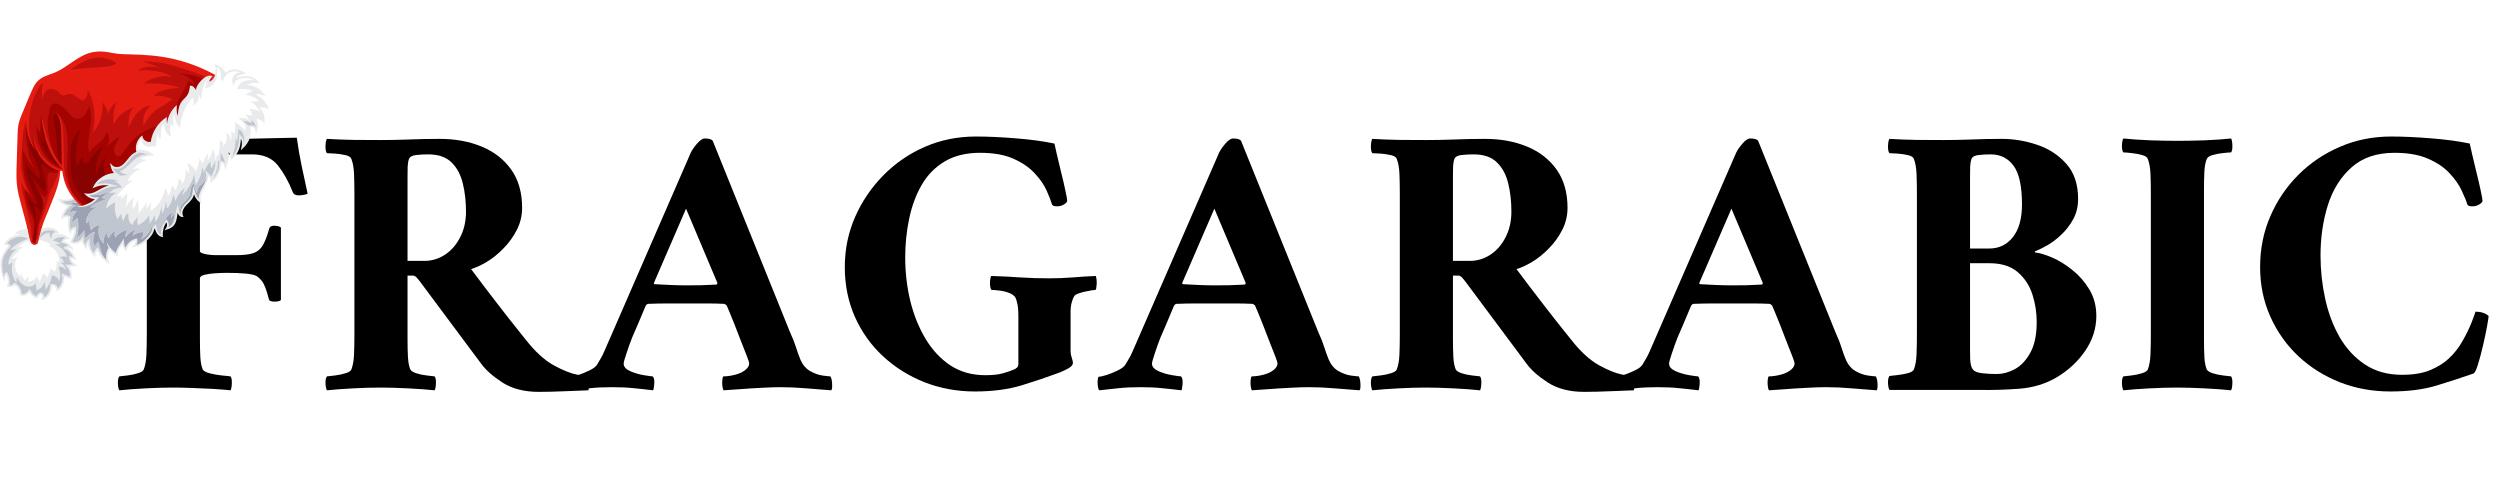 <svg version="1.0" preserveAspectRatio="xMidYMid meet" height="80" viewBox="0 0 300 60" zoomAndPan="magnify" width="400" xmlns:xlink="http://www.w3.org/1999/xlink" xmlns="http://www.w3.org/2000/svg"><defs><g></g><clipPath id="a8dc4f52e5"><rect height="60" y="0" width="288" x="0"></rect></clipPath><clipPath id="8b284707ca"><path clip-rule="nonzero" d="M 7 7 L 32.25 7 L 32.25 32 L 7 32 Z M 7 7"></path></clipPath><clipPath id="f4442e80cf"><path clip-rule="nonzero" d="M 6 7 L 32.25 7 L 32.25 32 L 6 32 Z M 6 7"></path></clipPath></defs><rect fill-opacity="1" height="72" y="-6" fill="#ffffff" width="360" x="-30"></rect><rect fill-opacity="1" height="72" y="-6" fill="#ffffff" width="360" x="-30"></rect><g transform="matrix(1, 0, 0, 1, 12, -0)"><g clip-path="url(#a8dc4f52e5)"><g fill-opacity="1" fill="#000000"><g transform="translate(0.6, 46.649)"><g><path d="M 8.234 -29.844 C 8.598 -29.844 9.254 -29.848 10.203 -29.859 C 11.148 -29.879 12.234 -29.906 13.453 -29.938 C 14.68 -29.969 15.93 -29.988 17.203 -30 C 18.473 -30.02 19.625 -30.047 20.656 -30.078 C 21.695 -30.109 22.484 -30.125 23.016 -30.125 C 23.172 -28.977 23.367 -27.832 23.609 -26.688 C 23.859 -25.539 24.094 -24.453 24.312 -23.422 C 24.25 -23.359 24.094 -23.305 23.844 -23.266 C 23.594 -23.223 23.395 -23.203 23.25 -23.203 C 22.875 -23.203 22.641 -23.32 22.547 -23.562 C 22.047 -24.832 21.445 -25.91 20.75 -26.797 C 20.051 -27.68 19.008 -28.125 17.625 -28.125 L 13.859 -28.125 C 13.359 -28.125 12.883 -28.098 12.438 -28.047 C 11.988 -28.004 11.703 -27.859 11.578 -27.609 C 11.484 -27.359 11.426 -27.047 11.406 -26.672 C 11.395 -26.305 11.391 -25.875 11.391 -25.375 C 11.391 -25.281 11.391 -25.188 11.391 -25.094 C 11.391 -25.008 11.391 -24.922 11.391 -24.828 L 11.391 -16.5 C 11.391 -16.375 11.586 -16.266 11.984 -16.172 C 12.391 -16.078 12.844 -16.031 13.344 -16.031 L 15.719 -16.031 C 16.613 -16.031 17.301 -16.109 17.781 -16.266 C 18.258 -16.422 18.641 -16.727 18.922 -17.188 C 19.203 -17.656 19.461 -18.328 19.703 -19.203 C 19.766 -19.441 19.953 -19.562 20.266 -19.562 C 20.672 -19.562 20.953 -19.488 21.109 -19.344 L 21.109 -10.641 C 20.984 -10.516 20.719 -10.453 20.312 -10.453 C 19.906 -10.453 19.688 -10.562 19.656 -10.781 C 19.383 -11.863 19.109 -12.578 18.828 -12.922 C 18.547 -13.266 18.297 -13.484 18.078 -13.578 C 17.555 -13.797 16.41 -13.906 14.641 -13.906 C 14.234 -13.906 13.773 -13.891 13.266 -13.859 C 12.754 -13.828 12.312 -13.766 11.938 -13.672 C 11.57 -13.578 11.391 -13.438 11.391 -13.25 L 11.391 -6.594 C 11.391 -6.508 11.391 -6.41 11.391 -6.297 C 11.391 -6.191 11.391 -6.094 11.391 -6 C 11.391 -5.188 11.406 -4.469 11.438 -3.844 C 11.469 -3.227 11.562 -2.723 11.719 -2.328 C 11.812 -2.141 12.086 -1.984 12.547 -1.859 C 13.016 -1.734 13.504 -1.645 14.016 -1.594 C 14.523 -1.551 14.875 -1.516 15.062 -1.484 C 15.188 -1.328 15.238 -1.047 15.219 -0.641 C 15.207 -0.242 15.156 0.031 15.062 0.188 C 14.469 0.125 13.754 0.066 12.922 0.016 C 12.086 -0.023 11.242 -0.062 10.391 -0.094 C 9.535 -0.125 8.785 -0.141 8.141 -0.141 C 7.172 -0.141 6.082 -0.109 4.875 -0.047 C 3.664 0.016 2.613 0.094 1.719 0.188 C 1.625 0.031 1.566 -0.242 1.547 -0.641 C 1.535 -1.047 1.594 -1.328 1.719 -1.484 C 1.938 -1.516 2.258 -1.551 2.688 -1.594 C 3.125 -1.645 3.547 -1.734 3.953 -1.859 C 4.359 -1.984 4.594 -2.141 4.656 -2.328 C 4.832 -2.785 4.938 -3.367 4.969 -4.078 C 5 -4.797 5.016 -5.633 5.016 -6.594 L 5.016 -23.281 C 5.016 -24.281 5 -25.129 4.969 -25.828 C 4.938 -26.523 4.832 -27.102 4.656 -27.562 C 4.594 -27.781 4.359 -27.938 3.953 -28.031 C 3.547 -28.125 3.125 -28.188 2.688 -28.219 C 2.258 -28.25 1.938 -28.266 1.719 -28.266 C 1.594 -28.422 1.535 -28.711 1.547 -29.141 C 1.566 -29.578 1.625 -29.859 1.719 -29.984 C 2.738 -29.922 3.836 -29.879 5.016 -29.859 C 6.191 -29.848 7.266 -29.844 8.234 -29.844 Z M 8.234 -29.844"></path></g></g></g><g fill-opacity="1" fill="#000000"><g transform="translate(25.513, 46.649)"><g><path d="M 15.25 -29.984 C 17.133 -29.984 18.82 -29.672 20.312 -29.047 C 21.801 -28.43 22.977 -27.508 23.844 -26.281 C 24.707 -25.062 25.141 -23.535 25.141 -21.703 C 25.141 -20.773 24.93 -19.898 24.516 -19.078 C 24.098 -18.254 23.562 -17.508 22.906 -16.844 C 22.258 -16.176 21.586 -15.633 20.891 -15.219 C 20.191 -14.801 19.566 -14.516 19.016 -14.359 C 20.129 -12.867 21.18 -11.484 22.172 -10.203 C 23.16 -8.922 23.973 -7.883 24.609 -7.094 C 25.242 -6.301 25.562 -5.906 25.562 -5.906 C 26.676 -4.477 27.789 -3.453 28.906 -2.828 C 30.031 -2.211 30.977 -1.832 31.75 -1.688 C 32.52 -1.551 32.969 -1.484 33.094 -1.484 C 33.219 -1.328 33.254 -1.023 33.203 -0.578 C 33.16 -0.129 33.125 0.125 33.094 0.188 C 32.445 0.219 31.523 0.254 30.328 0.297 C 29.141 0.348 28.078 0.375 27.141 0.375 C 25.41 0.375 23.961 0.004 22.797 -0.734 C 21.641 -1.484 20.781 -2.242 20.219 -3.016 L 12.875 -12.875 C 12.875 -12.875 12.781 -12.988 12.594 -13.219 C 12.406 -13.457 12.223 -13.578 12.047 -13.578 L 11.391 -13.578 L 11.391 -6.594 C 11.391 -6.508 11.391 -6.41 11.391 -6.297 C 11.391 -6.191 11.391 -6.094 11.391 -6 C 11.391 -5.188 11.406 -4.469 11.438 -3.844 C 11.469 -3.227 11.562 -2.723 11.719 -2.328 C 11.812 -2.141 12.051 -1.984 12.438 -1.859 C 12.82 -1.734 13.238 -1.645 13.688 -1.594 C 14.133 -1.551 14.453 -1.516 14.641 -1.484 C 14.766 -1.328 14.816 -1.047 14.797 -0.641 C 14.785 -0.242 14.734 0.031 14.641 0.188 C 13.773 0.094 12.711 0.016 11.453 -0.047 C 10.203 -0.109 9.098 -0.141 8.141 -0.141 C 7.172 -0.141 6.082 -0.109 4.875 -0.047 C 3.664 0.016 2.613 0.094 1.719 0.188 C 1.625 0.031 1.566 -0.242 1.547 -0.641 C 1.535 -1.047 1.594 -1.328 1.719 -1.484 C 1.938 -1.516 2.258 -1.551 2.688 -1.594 C 3.125 -1.645 3.547 -1.734 3.953 -1.859 C 4.359 -1.984 4.594 -2.141 4.656 -2.328 C 4.832 -2.785 4.938 -3.367 4.969 -4.078 C 5 -4.797 5.016 -5.633 5.016 -6.594 L 5.016 -23.281 C 5.016 -24.281 5 -25.129 4.969 -25.828 C 4.938 -26.523 4.832 -27.102 4.656 -27.562 C 4.594 -27.781 4.359 -27.938 3.953 -28.031 C 3.547 -28.125 3.125 -28.188 2.688 -28.219 C 2.258 -28.25 1.938 -28.266 1.719 -28.266 C 1.594 -28.422 1.535 -28.711 1.547 -29.141 C 1.566 -29.578 1.625 -29.859 1.719 -29.984 C 2.738 -29.922 3.836 -29.879 5.016 -29.859 C 6.191 -29.848 7.266 -29.844 8.234 -29.844 C 9.191 -29.844 10.266 -29.863 11.453 -29.906 C 12.648 -29.957 13.914 -29.984 15.25 -29.984 Z M 18.406 -21.25 C 18.406 -22.457 18.281 -23.578 18.031 -24.609 C 17.789 -25.648 17.344 -26.492 16.688 -27.141 C 16.039 -27.797 15.098 -28.125 13.859 -28.125 C 13.359 -28.125 12.883 -28.098 12.438 -28.047 C 11.988 -28.004 11.703 -27.859 11.578 -27.609 C 11.484 -27.359 11.426 -27.047 11.406 -26.672 C 11.395 -26.305 11.391 -25.875 11.391 -25.375 C 11.391 -25.281 11.391 -25.188 11.391 -25.094 C 11.391 -25.008 11.391 -24.922 11.391 -24.828 L 11.391 -15.344 L 13.438 -15.344 C 14.301 -15.344 15.113 -15.586 15.875 -16.078 C 16.633 -16.578 17.242 -17.273 17.703 -18.172 C 18.172 -19.078 18.406 -20.102 18.406 -21.25 Z M 18.406 -21.25"></path></g></g></g><g fill-opacity="1" fill="#000000"><g transform="translate(56.934, 46.649)"><g><path d="M 4.281 -6.094 L 13.953 -28.312 C 14.098 -28.625 14.348 -28.988 14.703 -29.406 C 15.066 -29.82 15.375 -30.031 15.625 -30.031 C 16.145 -30.031 16.469 -29.938 16.594 -29.75 L 25.891 -6.734 C 26.203 -6.055 26.438 -5.461 26.594 -4.953 C 26.75 -4.441 26.93 -3.938 27.141 -3.438 C 27.422 -2.82 27.816 -2.375 28.328 -2.094 C 28.836 -1.812 29.332 -1.641 29.812 -1.578 C 30.301 -1.516 30.602 -1.484 30.719 -1.484 C 30.844 -1.266 30.91 -0.953 30.922 -0.547 C 30.941 -0.148 30.906 0.094 30.812 0.188 C 29.914 0.125 28.926 0.047 27.844 -0.047 C 26.758 -0.141 25.723 -0.188 24.734 -0.188 C 24.047 -0.188 23.27 -0.16 22.406 -0.109 C 21.539 -0.066 20.711 -0.016 19.922 0.047 C 19.129 0.109 18.453 0.156 17.891 0.188 C 17.828 0.094 17.781 -0.082 17.75 -0.344 C 17.719 -0.613 17.719 -0.867 17.75 -1.109 C 17.781 -1.359 17.828 -1.484 17.891 -1.484 C 18.297 -1.484 18.77 -1.551 19.312 -1.688 C 19.852 -1.832 20.281 -2.047 20.594 -2.328 C 20.844 -2.547 20.969 -2.789 20.969 -3.062 C 20.969 -3.156 20.875 -3.441 20.688 -3.922 C 20.5 -4.41 20.27 -4.992 20 -5.672 C 19.738 -6.348 19.477 -7.02 19.219 -7.688 C 18.957 -8.352 18.734 -8.906 18.547 -9.344 C 18.359 -9.781 18.266 -10 18.266 -10 C 18.266 -10 18.223 -10.031 18.141 -10.094 C 18.066 -10.156 18 -10.188 17.938 -10.188 C 17.289 -10.219 16.664 -10.234 16.062 -10.234 C 15.457 -10.234 14.906 -10.234 14.406 -10.234 C 14.25 -10.234 14.102 -10.234 13.969 -10.234 C 13.832 -10.234 13.703 -10.234 13.578 -10.234 C 12.641 -10.234 11.82 -10.234 11.125 -10.234 C 10.438 -10.234 9.688 -10.219 8.875 -10.188 C 8.75 -10.188 8.641 -10.109 8.547 -9.953 C 8.547 -9.953 8.445 -9.719 8.25 -9.25 C 8.051 -8.781 7.828 -8.25 7.578 -7.656 C 7.328 -7.07 7.109 -6.566 6.922 -6.141 C 6.703 -5.578 6.477 -4.953 6.25 -4.266 C 6.02 -3.586 5.906 -3.172 5.906 -3.016 C 5.906 -2.648 6.164 -2.348 6.688 -2.109 C 7.219 -1.879 7.77 -1.719 8.344 -1.625 C 8.914 -1.531 9.266 -1.484 9.391 -1.484 C 9.547 -1.328 9.609 -1.031 9.578 -0.594 C 9.547 -0.164 9.5 0.094 9.438 0.188 C 8.664 0.094 7.906 0.008 7.156 -0.062 C 6.414 -0.145 5.551 -0.188 4.562 -0.188 C 3.5 -0.188 2.602 -0.145 1.875 -0.062 C 1.156 0.008 0.391 0.094 -0.422 0.188 C -0.516 0.094 -0.578 -0.133 -0.609 -0.5 C -0.641 -0.875 -0.609 -1.188 -0.516 -1.438 C -0.328 -1.438 -0.008 -1.504 0.438 -1.641 C 0.883 -1.785 1.332 -1.969 1.781 -2.188 C 2.238 -2.406 2.547 -2.633 2.703 -2.875 C 3.098 -3.5 3.391 -4.035 3.578 -4.484 C 3.766 -4.93 4 -5.469 4.281 -6.094 Z M 13.391 -21.609 L 9.531 -12.688 C 9.531 -12.688 9.535 -12.66 9.547 -12.609 C 9.566 -12.566 9.594 -12.547 9.625 -12.547 C 10.082 -12.516 10.695 -12.484 11.469 -12.453 C 12.25 -12.422 12.891 -12.406 13.391 -12.406 C 14.098 -12.406 14.707 -12.41 15.219 -12.422 C 15.727 -12.441 16.328 -12.469 17.016 -12.5 C 17.078 -12.5 17.113 -12.531 17.125 -12.594 C 17.145 -12.656 17.156 -12.688 17.156 -12.688 Z M 13.391 -21.609"></path></g></g></g><g fill-opacity="1" fill="#000000"><g transform="translate(87.564, 46.649)"><g><path d="M 22.641 -8.328 C 22.641 -8.41 22.641 -8.516 22.641 -8.641 C 22.641 -9.016 22.629 -9.332 22.609 -9.594 C 22.598 -9.863 22.531 -10.211 22.406 -10.641 C 22.312 -11.016 22.055 -11.285 21.641 -11.453 C 21.223 -11.629 20.797 -11.738 20.359 -11.781 C 19.922 -11.832 19.613 -11.859 19.438 -11.859 C 19.375 -11.859 19.316 -11.977 19.266 -12.219 C 19.223 -12.469 19.219 -12.734 19.25 -13.016 C 19.281 -13.297 19.328 -13.469 19.391 -13.531 C 20.566 -13.5 21.727 -13.441 22.875 -13.359 C 24.02 -13.285 25.164 -13.25 26.312 -13.25 C 27.27 -13.25 28.223 -13.285 29.172 -13.359 C 30.117 -13.441 31.039 -13.5 31.938 -13.531 C 32.031 -13.219 32.062 -12.859 32.031 -12.453 C 32 -12.055 31.953 -11.859 31.891 -11.859 C 31.703 -11.859 31.312 -11.797 30.719 -11.672 C 30.133 -11.547 29.719 -11.406 29.469 -11.25 C 29.344 -11.156 29.219 -10.914 29.094 -10.531 C 28.969 -10.145 28.906 -9.734 28.906 -9.297 L 28.906 -4.469 C 28.906 -4.25 28.953 -4 29.047 -3.719 C 29.141 -3.438 29.188 -3.234 29.188 -3.109 C 29.188 -2.867 29 -2.645 28.625 -2.438 C 28.258 -2.238 27.922 -2.078 27.609 -1.953 C 26.18 -1.422 24.656 -0.906 23.031 -0.406 C 21.406 0.082 19.539 0.328 17.438 0.328 C 15.289 0.328 13.27 -0.039 11.375 -0.781 C 9.488 -1.531 7.828 -2.57 6.391 -3.906 C 4.953 -5.238 3.828 -6.816 3.016 -8.641 C 2.211 -10.473 1.812 -12.457 1.812 -14.594 C 1.812 -16.727 2.223 -18.734 3.047 -20.609 C 3.867 -22.484 5 -24.148 6.438 -25.609 C 7.875 -27.066 9.535 -28.207 11.422 -29.031 C 13.316 -29.852 15.352 -30.266 17.531 -30.266 C 19.008 -30.266 20.617 -30.191 22.359 -30.047 C 24.098 -29.91 25.633 -29.703 26.969 -29.422 C 26.988 -29.297 27.078 -28.898 27.234 -28.234 C 27.391 -27.566 27.566 -26.82 27.766 -26 C 27.973 -25.188 28.145 -24.445 28.281 -23.781 C 28.426 -23.113 28.5 -22.703 28.5 -22.547 C 28.5 -22.422 28.375 -22.281 28.125 -22.125 C 27.875 -21.969 27.609 -21.891 27.328 -21.891 C 27.203 -21.891 27.086 -21.895 26.984 -21.906 C 26.879 -21.926 26.781 -21.984 26.688 -22.078 C 26.562 -22.516 26.344 -23.082 26.031 -23.781 C 25.719 -24.477 25.234 -25.176 24.578 -25.875 C 23.93 -26.57 23.082 -27.148 22.031 -27.609 C 20.977 -28.078 19.645 -28.312 18.031 -28.312 C 16.363 -28.312 14.945 -27.961 13.781 -27.266 C 12.625 -26.566 11.703 -25.617 11.016 -24.422 C 10.336 -23.234 9.844 -21.883 9.531 -20.375 C 9.219 -18.875 9.062 -17.336 9.062 -15.766 C 9.062 -13.992 9.258 -12.27 9.656 -10.594 C 10.062 -8.926 10.664 -7.41 11.469 -6.047 C 12.281 -4.68 13.281 -3.602 14.469 -2.812 C 15.664 -2.02 17.07 -1.625 18.688 -1.625 C 19.551 -1.625 20.258 -1.703 20.812 -1.859 C 21.375 -2.016 21.859 -2.188 22.266 -2.375 C 22.359 -2.438 22.441 -2.504 22.516 -2.578 C 22.598 -2.66 22.641 -2.805 22.641 -3.016 Z M 22.641 -8.328"></path></g></g></g><g fill-opacity="1" fill="#000000"><g transform="translate(120.332, 46.649)"><g><path d="M 4.281 -6.094 L 13.953 -28.312 C 14.098 -28.625 14.348 -28.988 14.703 -29.406 C 15.066 -29.82 15.375 -30.031 15.625 -30.031 C 16.145 -30.031 16.469 -29.938 16.594 -29.75 L 25.891 -6.734 C 26.203 -6.055 26.438 -5.461 26.594 -4.953 C 26.75 -4.441 26.93 -3.938 27.141 -3.438 C 27.422 -2.82 27.816 -2.375 28.328 -2.094 C 28.836 -1.812 29.332 -1.641 29.812 -1.578 C 30.301 -1.516 30.602 -1.484 30.719 -1.484 C 30.844 -1.266 30.91 -0.953 30.922 -0.547 C 30.941 -0.148 30.906 0.094 30.812 0.188 C 29.914 0.125 28.926 0.047 27.844 -0.047 C 26.758 -0.141 25.723 -0.188 24.734 -0.188 C 24.047 -0.188 23.27 -0.16 22.406 -0.109 C 21.539 -0.066 20.711 -0.016 19.922 0.047 C 19.129 0.109 18.453 0.156 17.891 0.188 C 17.828 0.094 17.781 -0.082 17.75 -0.344 C 17.719 -0.613 17.719 -0.867 17.75 -1.109 C 17.781 -1.359 17.828 -1.484 17.891 -1.484 C 18.297 -1.484 18.77 -1.551 19.312 -1.688 C 19.852 -1.832 20.281 -2.047 20.594 -2.328 C 20.844 -2.547 20.969 -2.789 20.969 -3.062 C 20.969 -3.156 20.875 -3.441 20.688 -3.922 C 20.5 -4.41 20.27 -4.992 20 -5.672 C 19.738 -6.348 19.477 -7.02 19.219 -7.688 C 18.957 -8.352 18.734 -8.906 18.547 -9.344 C 18.359 -9.781 18.266 -10 18.266 -10 C 18.266 -10 18.223 -10.031 18.141 -10.094 C 18.066 -10.156 18 -10.188 17.938 -10.188 C 17.289 -10.219 16.664 -10.234 16.062 -10.234 C 15.457 -10.234 14.906 -10.234 14.406 -10.234 C 14.25 -10.234 14.102 -10.234 13.969 -10.234 C 13.832 -10.234 13.703 -10.234 13.578 -10.234 C 12.641 -10.234 11.82 -10.234 11.125 -10.234 C 10.438 -10.234 9.688 -10.219 8.875 -10.188 C 8.75 -10.188 8.641 -10.109 8.547 -9.953 C 8.547 -9.953 8.445 -9.719 8.25 -9.25 C 8.051 -8.781 7.828 -8.25 7.578 -7.656 C 7.328 -7.07 7.109 -6.566 6.922 -6.141 C 6.703 -5.578 6.477 -4.953 6.25 -4.266 C 6.02 -3.586 5.906 -3.172 5.906 -3.016 C 5.906 -2.648 6.164 -2.348 6.688 -2.109 C 7.219 -1.879 7.77 -1.719 8.344 -1.625 C 8.914 -1.531 9.266 -1.484 9.391 -1.484 C 9.547 -1.328 9.609 -1.031 9.578 -0.594 C 9.547 -0.164 9.5 0.094 9.438 0.188 C 8.664 0.094 7.906 0.008 7.156 -0.062 C 6.414 -0.145 5.551 -0.188 4.562 -0.188 C 3.5 -0.188 2.602 -0.145 1.875 -0.062 C 1.156 0.008 0.391 0.094 -0.422 0.188 C -0.516 0.094 -0.578 -0.133 -0.609 -0.5 C -0.641 -0.875 -0.609 -1.188 -0.516 -1.438 C -0.328 -1.438 -0.008 -1.504 0.438 -1.641 C 0.883 -1.785 1.332 -1.969 1.781 -2.188 C 2.238 -2.406 2.547 -2.633 2.703 -2.875 C 3.098 -3.5 3.391 -4.035 3.578 -4.484 C 3.766 -4.93 4 -5.469 4.281 -6.094 Z M 13.391 -21.609 L 9.531 -12.688 C 9.531 -12.688 9.535 -12.66 9.547 -12.609 C 9.566 -12.566 9.594 -12.547 9.625 -12.547 C 10.082 -12.516 10.695 -12.484 11.469 -12.453 C 12.25 -12.422 12.891 -12.406 13.391 -12.406 C 14.098 -12.406 14.707 -12.41 15.219 -12.422 C 15.727 -12.441 16.328 -12.469 17.016 -12.5 C 17.078 -12.5 17.113 -12.531 17.125 -12.594 C 17.145 -12.656 17.156 -12.688 17.156 -12.688 Z M 13.391 -21.609"></path></g></g></g><g fill-opacity="1" fill="#000000"><g transform="translate(150.962, 46.649)"><g><path d="M 15.25 -29.984 C 17.133 -29.984 18.82 -29.672 20.312 -29.047 C 21.801 -28.43 22.977 -27.508 23.844 -26.281 C 24.707 -25.062 25.141 -23.535 25.141 -21.703 C 25.141 -20.773 24.93 -19.898 24.516 -19.078 C 24.098 -18.254 23.562 -17.508 22.906 -16.844 C 22.258 -16.176 21.586 -15.633 20.891 -15.219 C 20.191 -14.801 19.566 -14.516 19.016 -14.359 C 20.129 -12.867 21.18 -11.484 22.172 -10.203 C 23.16 -8.922 23.973 -7.883 24.609 -7.094 C 25.242 -6.301 25.562 -5.906 25.562 -5.906 C 26.676 -4.477 27.789 -3.453 28.906 -2.828 C 30.031 -2.211 30.977 -1.832 31.75 -1.688 C 32.52 -1.551 32.969 -1.484 33.094 -1.484 C 33.219 -1.328 33.254 -1.023 33.203 -0.578 C 33.16 -0.129 33.125 0.125 33.094 0.188 C 32.445 0.219 31.523 0.254 30.328 0.297 C 29.141 0.348 28.078 0.375 27.141 0.375 C 25.41 0.375 23.961 0.004 22.797 -0.734 C 21.641 -1.484 20.781 -2.242 20.219 -3.016 L 12.875 -12.875 C 12.875 -12.875 12.781 -12.988 12.594 -13.219 C 12.406 -13.457 12.223 -13.578 12.047 -13.578 L 11.391 -13.578 L 11.391 -6.594 C 11.391 -6.508 11.391 -6.41 11.391 -6.297 C 11.391 -6.191 11.391 -6.094 11.391 -6 C 11.391 -5.188 11.406 -4.469 11.438 -3.844 C 11.469 -3.227 11.562 -2.723 11.719 -2.328 C 11.812 -2.141 12.051 -1.984 12.438 -1.859 C 12.82 -1.734 13.238 -1.645 13.688 -1.594 C 14.133 -1.551 14.453 -1.516 14.641 -1.484 C 14.766 -1.328 14.816 -1.047 14.797 -0.641 C 14.785 -0.242 14.734 0.031 14.641 0.188 C 13.773 0.094 12.711 0.016 11.453 -0.047 C 10.203 -0.109 9.098 -0.141 8.141 -0.141 C 7.172 -0.141 6.082 -0.109 4.875 -0.047 C 3.664 0.016 2.613 0.094 1.719 0.188 C 1.625 0.031 1.566 -0.242 1.547 -0.641 C 1.535 -1.047 1.594 -1.328 1.719 -1.484 C 1.938 -1.516 2.258 -1.551 2.688 -1.594 C 3.125 -1.645 3.547 -1.734 3.953 -1.859 C 4.359 -1.984 4.594 -2.141 4.656 -2.328 C 4.832 -2.785 4.938 -3.367 4.969 -4.078 C 5 -4.797 5.016 -5.633 5.016 -6.594 L 5.016 -23.281 C 5.016 -24.281 5 -25.129 4.969 -25.828 C 4.938 -26.523 4.832 -27.102 4.656 -27.562 C 4.594 -27.781 4.359 -27.938 3.953 -28.031 C 3.547 -28.125 3.125 -28.188 2.688 -28.219 C 2.258 -28.25 1.938 -28.266 1.719 -28.266 C 1.594 -28.422 1.535 -28.711 1.547 -29.141 C 1.566 -29.578 1.625 -29.859 1.719 -29.984 C 2.738 -29.922 3.836 -29.879 5.016 -29.859 C 6.191 -29.848 7.266 -29.844 8.234 -29.844 C 9.191 -29.844 10.266 -29.863 11.453 -29.906 C 12.648 -29.957 13.914 -29.984 15.25 -29.984 Z M 18.406 -21.25 C 18.406 -22.457 18.281 -23.578 18.031 -24.609 C 17.789 -25.648 17.344 -26.492 16.688 -27.141 C 16.039 -27.797 15.098 -28.125 13.859 -28.125 C 13.359 -28.125 12.883 -28.098 12.438 -28.047 C 11.988 -28.004 11.703 -27.859 11.578 -27.609 C 11.484 -27.359 11.426 -27.047 11.406 -26.672 C 11.395 -26.305 11.391 -25.875 11.391 -25.375 C 11.391 -25.281 11.391 -25.188 11.391 -25.094 C 11.391 -25.008 11.391 -24.922 11.391 -24.828 L 11.391 -15.344 L 13.438 -15.344 C 14.301 -15.344 15.113 -15.586 15.875 -16.078 C 16.633 -16.578 17.242 -17.273 17.703 -18.172 C 18.172 -19.078 18.406 -20.102 18.406 -21.25 Z M 18.406 -21.25"></path></g></g></g><g fill-opacity="1" fill="#000000"><g transform="translate(182.382, 46.649)"><g><path d="M 4.281 -6.094 L 13.953 -28.312 C 14.098 -28.625 14.348 -28.988 14.703 -29.406 C 15.066 -29.82 15.375 -30.031 15.625 -30.031 C 16.145 -30.031 16.469 -29.938 16.594 -29.75 L 25.891 -6.734 C 26.203 -6.055 26.438 -5.461 26.594 -4.953 C 26.75 -4.441 26.93 -3.938 27.141 -3.438 C 27.422 -2.82 27.816 -2.375 28.328 -2.094 C 28.836 -1.812 29.332 -1.641 29.812 -1.578 C 30.301 -1.516 30.602 -1.484 30.719 -1.484 C 30.844 -1.266 30.91 -0.953 30.922 -0.547 C 30.941 -0.148 30.906 0.094 30.812 0.188 C 29.914 0.125 28.926 0.047 27.844 -0.047 C 26.758 -0.141 25.723 -0.188 24.734 -0.188 C 24.047 -0.188 23.27 -0.16 22.406 -0.109 C 21.539 -0.066 20.711 -0.016 19.922 0.047 C 19.129 0.109 18.453 0.156 17.891 0.188 C 17.828 0.094 17.781 -0.082 17.75 -0.344 C 17.719 -0.613 17.719 -0.867 17.75 -1.109 C 17.781 -1.359 17.828 -1.484 17.891 -1.484 C 18.297 -1.484 18.77 -1.551 19.312 -1.688 C 19.852 -1.832 20.281 -2.047 20.594 -2.328 C 20.844 -2.547 20.969 -2.789 20.969 -3.062 C 20.969 -3.156 20.875 -3.441 20.688 -3.922 C 20.5 -4.41 20.27 -4.992 20 -5.672 C 19.738 -6.348 19.477 -7.02 19.219 -7.688 C 18.957 -8.352 18.734 -8.906 18.547 -9.344 C 18.359 -9.781 18.266 -10 18.266 -10 C 18.266 -10 18.223 -10.031 18.141 -10.094 C 18.066 -10.156 18 -10.188 17.938 -10.188 C 17.289 -10.219 16.664 -10.234 16.062 -10.234 C 15.457 -10.234 14.906 -10.234 14.406 -10.234 C 14.25 -10.234 14.102 -10.234 13.969 -10.234 C 13.832 -10.234 13.703 -10.234 13.578 -10.234 C 12.641 -10.234 11.82 -10.234 11.125 -10.234 C 10.438 -10.234 9.688 -10.219 8.875 -10.188 C 8.75 -10.188 8.641 -10.109 8.547 -9.953 C 8.547 -9.953 8.445 -9.719 8.25 -9.25 C 8.051 -8.781 7.828 -8.25 7.578 -7.656 C 7.328 -7.07 7.109 -6.566 6.922 -6.141 C 6.703 -5.578 6.477 -4.953 6.25 -4.266 C 6.02 -3.586 5.906 -3.172 5.906 -3.016 C 5.906 -2.648 6.164 -2.348 6.688 -2.109 C 7.219 -1.879 7.77 -1.719 8.344 -1.625 C 8.914 -1.531 9.266 -1.484 9.391 -1.484 C 9.547 -1.328 9.609 -1.031 9.578 -0.594 C 9.547 -0.164 9.5 0.094 9.438 0.188 C 8.664 0.094 7.906 0.008 7.156 -0.062 C 6.414 -0.145 5.551 -0.188 4.562 -0.188 C 3.5 -0.188 2.602 -0.145 1.875 -0.062 C 1.156 0.008 0.391 0.094 -0.422 0.188 C -0.516 0.094 -0.578 -0.133 -0.609 -0.5 C -0.641 -0.875 -0.609 -1.188 -0.516 -1.438 C -0.328 -1.438 -0.008 -1.504 0.438 -1.641 C 0.883 -1.785 1.332 -1.969 1.781 -2.188 C 2.238 -2.406 2.547 -2.633 2.703 -2.875 C 3.098 -3.5 3.391 -4.035 3.578 -4.484 C 3.766 -4.93 4 -5.469 4.281 -6.094 Z M 13.391 -21.609 L 9.531 -12.688 C 9.531 -12.688 9.535 -12.66 9.547 -12.609 C 9.566 -12.566 9.594 -12.547 9.625 -12.547 C 10.082 -12.516 10.695 -12.484 11.469 -12.453 C 12.25 -12.422 12.891 -12.406 13.391 -12.406 C 14.098 -12.406 14.707 -12.41 15.219 -12.422 C 15.727 -12.441 16.328 -12.469 17.016 -12.5 C 17.078 -12.5 17.113 -12.531 17.125 -12.594 C 17.145 -12.656 17.156 -12.688 17.156 -12.688 Z M 13.391 -21.609"></path></g></g></g><g fill-opacity="1" fill="#000000"><g transform="translate(213.013, 46.649)"><g><path d="M 15.203 -29.984 C 16.629 -29.984 18.035 -29.75 19.422 -29.281 C 20.816 -28.82 21.988 -28.062 22.938 -27 C 23.883 -25.945 24.359 -24.539 24.359 -22.781 C 24.359 -21.875 24.164 -21.066 23.781 -20.359 C 23.395 -19.648 22.922 -19.031 22.359 -18.5 C 21.797 -17.969 21.242 -17.547 20.703 -17.234 C 20.16 -16.93 19.738 -16.719 19.438 -16.594 C 19.25 -16.531 19.156 -16.473 19.156 -16.422 C 19.156 -16.379 19.172 -16.359 19.203 -16.359 C 19.754 -16.297 20.441 -16.086 21.266 -15.734 C 22.086 -15.379 22.898 -14.875 23.703 -14.219 C 24.516 -13.57 25.191 -12.789 25.734 -11.875 C 26.273 -10.957 26.547 -9.91 26.547 -8.734 C 26.547 -7.254 26.102 -5.863 25.219 -4.562 C 24.332 -3.258 23.176 -2.188 21.75 -1.344 C 20.414 -0.57 18.926 -0.125 17.281 0 C 15.645 0.125 13.988 0.172 12.312 0.141 C 12.07 0.141 11.734 0.141 11.297 0.141 C 10.859 0.141 10.379 0.141 9.859 0.141 C 8.922 0.141 7.898 0.141 6.797 0.141 C 5.703 0.141 4.691 0.141 3.766 0.141 C 2.836 0.141 2.156 0.141 1.719 0.141 C 1.625 -0.016 1.566 -0.289 1.547 -0.688 C 1.535 -1.094 1.594 -1.375 1.719 -1.531 C 1.938 -1.562 2.258 -1.598 2.688 -1.641 C 3.125 -1.691 3.547 -1.77 3.953 -1.875 C 4.359 -1.988 4.594 -2.141 4.656 -2.328 C 4.832 -2.785 4.938 -3.367 4.969 -4.078 C 5 -4.797 5.016 -5.633 5.016 -6.594 L 5.016 -23.281 C 5.016 -24.281 5 -25.129 4.969 -25.828 C 4.938 -26.523 4.832 -27.102 4.656 -27.562 C 4.594 -27.781 4.359 -27.938 3.953 -28.031 C 3.547 -28.125 3.125 -28.188 2.688 -28.219 C 2.258 -28.25 1.938 -28.266 1.719 -28.266 C 1.594 -28.422 1.535 -28.711 1.547 -29.141 C 1.566 -29.578 1.625 -29.859 1.719 -29.984 C 2.738 -29.922 3.836 -29.879 5.016 -29.859 C 6.191 -29.848 7.266 -29.844 8.234 -29.844 C 9.191 -29.844 10.258 -29.863 11.438 -29.906 C 12.613 -29.957 13.867 -29.984 15.203 -29.984 Z M 11.391 -15.062 L 11.391 -4.922 C 11.391 -4.922 11.391 -4.891 11.391 -4.828 C 11.391 -4.617 11.395 -4.211 11.406 -3.609 C 11.426 -3.004 11.531 -2.578 11.719 -2.328 C 11.906 -2.078 12.285 -1.922 12.859 -1.859 C 13.43 -1.797 14.008 -1.766 14.594 -1.766 C 15.312 -1.766 16.031 -1.957 16.75 -2.344 C 17.477 -2.727 18.098 -3.379 18.609 -4.297 C 19.129 -5.211 19.391 -6.445 19.391 -8 C 19.391 -9.145 19.219 -10.25 18.875 -11.312 C 18.531 -12.383 17.945 -13.273 17.125 -13.984 C 16.301 -14.703 15.164 -15.062 13.719 -15.062 Z M 11.391 -16.828 L 13.719 -16.828 C 14.863 -16.828 15.801 -17.281 16.531 -18.188 C 17.258 -19.102 17.625 -20.414 17.625 -22.125 C 17.625 -24.289 17.289 -25.832 16.625 -26.75 C 15.957 -27.664 15.035 -28.125 13.859 -28.125 C 13.359 -28.125 12.883 -28.098 12.438 -28.047 C 11.988 -28.004 11.703 -27.859 11.578 -27.609 C 11.484 -27.359 11.426 -27.047 11.406 -26.672 C 11.395 -26.305 11.391 -25.875 11.391 -25.375 C 11.391 -25.281 11.391 -25.188 11.391 -25.094 C 11.391 -25.008 11.391 -24.922 11.391 -24.828 Z M 11.391 -16.828"></path></g></g></g><g fill-opacity="1" fill="#000000"><g transform="translate(241.086, 46.649)"><g><path d="M 8.234 -29.75 C 9.191 -29.75 10.281 -29.77 11.5 -29.812 C 12.727 -29.863 13.773 -29.938 14.641 -30.031 C 14.734 -29.906 14.785 -29.633 14.797 -29.219 C 14.816 -28.801 14.766 -28.516 14.641 -28.359 C 14.453 -28.359 14.133 -28.332 13.688 -28.281 C 13.238 -28.238 12.82 -28.16 12.438 -28.047 C 12.051 -27.941 11.812 -27.781 11.719 -27.562 C 11.562 -27.164 11.469 -26.656 11.438 -26.031 C 11.406 -25.414 11.391 -24.703 11.391 -23.891 C 11.391 -23.797 11.391 -23.691 11.391 -23.578 C 11.391 -23.473 11.391 -23.375 11.391 -23.281 L 11.391 -6.594 C 11.391 -6.508 11.391 -6.41 11.391 -6.297 C 11.391 -6.191 11.391 -6.094 11.391 -6 C 11.391 -5.188 11.406 -4.469 11.438 -3.844 C 11.469 -3.227 11.562 -2.723 11.719 -2.328 C 11.812 -2.141 12.051 -1.984 12.438 -1.859 C 12.82 -1.734 13.238 -1.645 13.688 -1.594 C 14.133 -1.551 14.453 -1.516 14.641 -1.484 C 14.766 -1.328 14.816 -1.047 14.797 -0.641 C 14.785 -0.242 14.734 0.031 14.641 0.188 C 13.773 0.094 12.711 0.016 11.453 -0.047 C 10.203 -0.109 9.098 -0.141 8.141 -0.141 C 7.172 -0.141 6.082 -0.109 4.875 -0.047 C 3.664 0.016 2.613 0.094 1.719 0.188 C 1.625 0.031 1.566 -0.242 1.547 -0.641 C 1.535 -1.047 1.594 -1.328 1.719 -1.484 C 1.938 -1.516 2.258 -1.551 2.688 -1.594 C 3.125 -1.645 3.547 -1.734 3.953 -1.859 C 4.359 -1.984 4.594 -2.141 4.656 -2.328 C 4.832 -2.785 4.938 -3.367 4.969 -4.078 C 5 -4.797 5.016 -5.633 5.016 -6.594 L 5.016 -23.281 C 5.016 -24.281 5 -25.129 4.969 -25.828 C 4.938 -26.523 4.832 -27.102 4.656 -27.562 C 4.594 -27.781 4.359 -27.941 3.953 -28.047 C 3.547 -28.16 3.125 -28.238 2.688 -28.281 C 2.258 -28.332 1.938 -28.359 1.719 -28.359 C 1.594 -28.516 1.535 -28.801 1.547 -29.219 C 1.566 -29.633 1.625 -29.906 1.719 -30.031 C 2.613 -29.938 3.68 -29.863 4.922 -29.812 C 6.16 -29.77 7.266 -29.75 8.234 -29.75 Z M 8.234 -29.75"></path></g></g></g><g fill-opacity="1" fill="#000000"><g transform="translate(257.401, 46.649)"><g><path d="M 17.531 -30.266 C 19.008 -30.266 20.617 -30.191 22.359 -30.047 C 24.098 -29.91 25.633 -29.703 26.969 -29.422 C 26.988 -29.297 27.078 -28.898 27.234 -28.234 C 27.391 -27.566 27.566 -26.82 27.766 -26 C 27.973 -25.188 28.145 -24.445 28.281 -23.781 C 28.426 -23.113 28.5 -22.703 28.5 -22.547 C 28.5 -22.422 28.375 -22.281 28.125 -22.125 C 27.875 -21.969 27.609 -21.891 27.328 -21.891 C 27.203 -21.891 27.086 -21.895 26.984 -21.906 C 26.879 -21.926 26.781 -21.984 26.688 -22.078 C 26.562 -22.516 26.332 -23.082 26 -23.781 C 25.676 -24.477 25.188 -25.176 24.531 -25.875 C 23.883 -26.57 23.023 -27.148 21.953 -27.609 C 20.891 -28.078 19.551 -28.312 17.938 -28.312 C 15.801 -28.312 14.082 -27.727 12.781 -26.562 C 11.477 -25.406 10.531 -23.891 9.938 -22.016 C 9.352 -20.141 9.062 -18.129 9.062 -15.984 C 9.062 -14.223 9.25 -12.488 9.625 -10.781 C 10 -9.082 10.578 -7.551 11.359 -6.188 C 12.148 -4.82 13.164 -3.727 14.406 -2.906 C 15.645 -2.082 17.117 -1.672 18.828 -1.672 C 20.191 -1.672 21.32 -1.859 22.219 -2.234 C 23.113 -2.609 23.859 -3.07 24.453 -3.625 C 25.098 -4.219 25.656 -4.93 26.125 -5.766 C 26.594 -6.598 26.957 -7.352 27.219 -8.031 C 27.477 -8.719 27.625 -9.125 27.656 -9.25 C 28.312 -9.25 28.836 -9.078 29.234 -8.734 C 29.234 -8.609 29.172 -8.195 29.047 -7.5 C 28.922 -6.812 28.758 -6.039 28.562 -5.188 C 28.363 -4.332 28.16 -3.57 27.953 -2.906 C 27.754 -2.238 27.562 -1.875 27.375 -1.812 C 25.945 -1.312 24.457 -0.828 22.906 -0.359 C 21.363 0.098 19.539 0.328 17.438 0.328 C 15.289 0.328 13.27 -0.039 11.375 -0.781 C 9.488 -1.531 7.832 -2.57 6.406 -3.906 C 4.988 -5.238 3.867 -6.816 3.047 -8.641 C 2.223 -10.473 1.812 -12.457 1.812 -14.594 C 1.812 -16.789 2.223 -18.832 3.047 -20.719 C 3.867 -22.613 5 -24.273 6.438 -25.703 C 7.875 -27.129 9.535 -28.242 11.422 -29.047 C 13.316 -29.859 15.352 -30.266 17.531 -30.266 Z M 17.531 -30.266"></path></g></g></g></g></g><path fill-rule="nonzero" fill-opacity="1" d="M 2.117 21.977 C 2.047 21.035 2.09 20.219 2.219 16.266 C 2.277 14.707 2.348 14.691 2.988 13.121 C 3.816 11.137 4.008 10.641 4.332 10.141 C 4.883 9.277 5.906 9.133 6.777 8.742 C 8.387 8.02 9.648 6.516 11.477 6.32 C 12.652 6.164 13.43 6.574 14.742 6.605 C 18.449 6.641 21.297 7.043 24.531 8.461 C 24.941 8.641 25.375 8.844 25.832 9.109 C 25.684 9.613 25.465 9.773 24.996 9.98 C 24.98 9.773 25.059 9.574 25.141 9.43 C 25.031 9.379 24.922 9.332 24.816 9.285 C 24.621 9.375 24.371 9.551 24.086 9.883 C 23.598 10.453 23.613 10.801 23.523 11.277 C 23.398 10.426 22.898 10.395 22.898 10.395 C 22.707 12.297 21.598 11.5 21.457 13.766 C 21.449 13.887 21.398 14.086 21.395 14.207 C 21.094 13.852 21.07 13.34 21.098 12.879 C 20.426 13.535 20.07 14.5 20.152 15.434 C 19.965 15.078 19.867 14.691 19.902 14.254 C 18.961 14.906 18.324 15.969 18.191 17.098 C 17.711 17.27 17.113 16.938 17.008 16.449 C 16.492 16.887 16.285 17.664 16.496 18.309 C 16.496 18.309 16.492 18.309 16.492 18.309 C 15.637 18.527 15.32 19.574 14.586 19.996 C 14.215 20.211 13.684 20.234 13.395 19.914 C 13.473 20.328 13.621 20.684 13.992 20.863 C 12.879 20.812 11.82 21.449 11.336 22.371 C 12.016 22.09 12.727 22.086 13.441 22.234 C 12.355 22.379 11.461 23.465 10.379 23.332 C 10.703 23.656 11.176 23.828 11.637 23.789 C 11.203 24.293 10.594 24.629 9.949 24.746 C 8.648 23.711 7.781 22.207 7.586 20.328 C 7.523 20.34 7.359 20.367 7.137 20.344 C 7.109 21.422 6.766 22.539 6.379 23.531 C 4.668 27.758 5.125 26.508 4.434 29.117 C 4.379 29.246 4.195 29.293 4.086 29.203 C 3.824 28.992 3.832 28.988 3.723 28.723 C 3.453 28.012 3.602 28.07 3.031 25.949 C 2.723 24.707 2.227 23.25 2.117 21.977 Z M 2.117 21.977" fill="#bd0f0c"></path><g clip-path="url(#8b284707ca)"><path fill-rule="nonzero" fill-opacity="1" d="M 8.527 29.055 C 8.836 28.469 9.105 27.969 9.023 27.316 C 8.828 27.383 8.543 27.484 8.426 27.848 C 8.227 27.277 8.203 26.645 8.363 26.062 C 8.129 25.859 7.82 25.91 7.469 26.098 C 7.602 25.543 7.926 25.031 8.371 24.672 C 7.895 24.625 7.441 24.371 7.156 23.992 C 7.668 24.141 8.402 24.086 8.98 23.781 C 9.273 24.148 9.613 24.477 9.949 24.746 C 10.59 24.629 11.203 24.297 11.637 23.793 C 11.176 23.828 10.703 23.656 10.379 23.332 C 11.461 23.469 12.359 22.379 13.441 22.234 C 12.727 22.086 12.016 22.09 11.336 22.375 C 11.824 21.445 12.887 20.816 13.992 20.867 C 13.621 20.684 13.473 20.332 13.395 19.918 C 13.684 20.234 14.215 20.215 14.586 20 C 15.32 19.574 15.637 18.527 16.492 18.312 C 16.492 18.312 16.496 18.309 16.496 18.309 C 16.285 17.672 16.492 16.887 17.008 16.453 C 17.113 16.934 17.703 17.277 18.191 17.098 C 18.324 15.973 18.961 14.906 19.902 14.258 C 19.867 14.691 19.965 15.082 20.152 15.434 C 20.07 14.504 20.426 13.539 21.098 12.879 C 21.07 13.344 21.094 13.855 21.395 14.207 C 21.398 14.09 21.449 13.891 21.457 13.77 C 21.598 11.5 22.707 12.301 22.898 10.395 C 22.898 10.395 23.398 10.43 23.523 11.281 C 23.613 10.805 23.598 10.453 24.086 9.887 C 24.297 9.641 24.566 9.391 24.859 9.266 C 25.129 9.148 25.293 9.191 25.309 9.195 C 25.32 9.191 24.965 9.551 24.996 9.98 C 25.461 9.777 25.684 9.617 25.832 9.113 C 25.969 8.672 26.004 8.188 25.82 7.766 C 26.289 8.004 26.895 8.434 26.988 8.949 C 27.633 8.305 28.461 8.297 29.246 8.773 C 28.773 8.715 28.289 9.098 28.246 9.57 C 29.094 9.082 30.246 9.082 30.883 9.84 C 30.375 9.66 29.703 9.918 29.379 10.348 C 30.215 10.223 31.105 10.621 31.57 11.324 C 30.863 11.039 30.59 11.238 30.449 11.41 C 31.188 11.621 31.805 12.199 32.062 12.918 C 31.699 12.777 31.301 12.742 30.918 12.816 C 31.398 13.234 31.684 13.891 31.641 14.547 C 31.363 14.258 30.93 14.133 30.539 14.223 C 30.969 14.699 30.84 15.398 30.742 15.664 C 30.699 15.496 30.625 15.305 30.48 15.211 C 30.324 15.109 30.125 15.145 29.91 15.156 C 30.133 16.215 29.836 16.984 29.078 17.719 C 29.215 17.109 29.121 16.652 28.801 16.336 C 28.805 17.41 28.602 18.285 27.793 18.992 C 27.812 18.938 27.777 18.297 27.25 17.922 C 27.492 18.629 27.246 19.402 27.059 20.016 C 26.961 19.609 26.754 19.406 26.441 19.398 C 26.453 20.352 26.129 21.145 25.363 21.715 C 25.371 21.586 25.336 21.414 25.273 21.281 C 25.164 21.051 24.973 20.902 24.824 20.754 C 25.18 22.012 23.652 22.918 24.016 24.18 C 23.512 23.797 23.379 23.297 23.234 22.84 C 23.188 23.312 23.129 23.629 22.871 23.934 C 22.617 24.238 22.293 24.488 22.059 24.812 C 21.824 25.133 21.684 25.57 21.848 25.93 C 21.566 25.918 21.398 25.578 21.312 25.02 C 21.172 26.238 21.137 27.094 19.969 27.488 C 20.184 27.191 20.188 26.758 19.973 26.488 C 19.582 26.992 19.379 27.645 19.43 28.324 C 18.957 28.207 18.73 27.758 18.641 27.129 C 18.219 27.582 18.355 27.906 17.938 28.355 C 17.426 28.902 16.84 29.488 16.09 29.539 C 16.324 29.348 16.438 29.02 16.367 28.727 C 15.789 28.852 15.188 29.387 15.129 29.965 C 14.863 29.73 14.777 29.379 14.77 28.98 C 14.492 29.406 13.949 30.051 14.02 30.555 C 13.645 30.332 13.359 30.074 13.152 29.777 L 13.129 29.797 C 12.816 30.277 12.746 30.91 12.949 31.445 C 12.398 31.066 11.949 30.496 11.715 29.836 C 11.484 30.035 11.34 30.332 11.328 30.633 C 10.875 30.176 10.621 29.527 10.645 28.883 C 10.426 29.082 10.312 29.383 10.34 29.672 C 10.043 29.461 9.914 29.094 9.922 28.602 C 9.652 29.059 9.02 29.266 8.527 29.055 Z M 8.527 29.055" fill="#e9eaeb"></path></g><path fill-rule="nonzero" fill-opacity="1" d="M 0.176 31.402 C 0.211 30.98 0.398 30.586 0.625 30.23 C 0.801 29.957 0.941 29.73 1.16 29.562 C 1.203 29.387 0.855 29.324 0.652 29.277 C 0.977 28.578 2.254 28.199 2.82 28.273 C 2.699 28.086 2.246 27.934 2.008 27.977 C 2.23 27.715 3.031 27.527 3.371 27.707 C 3.398 27.938 3.551 28.098 3.562 28.344 C 3.562 28.395 3.59 28.469 3.609 28.531 L 3.703 28.484 C 3.727 28.57 3.742 28.73 3.789 28.809 C 3.766 28.82 3.738 28.832 3.711 28.844 C 3.746 28.902 4.02 29.344 4.238 29.289 C 4.465 29.234 4.387 28.906 4.453 28.738 C 4.477 28.742 4.504 28.746 4.527 28.75 L 4.848 27.566 C 4.938 27.539 4.91 27.543 5.004 27.547 C 5.008 27.543 5.012 27.543 5.012 27.543 C 5.668 27.164 6.566 27.371 6.984 27.977 C 6.699 27.91 6.309 28.039 6.34 28.348 C 6.824 28.188 7.672 28.062 8.102 28.531 C 7.758 28.574 7.551 28.887 7.48 29.004 C 7.902 29.184 8.402 29.465 8.594 29.758 C 8.262 29.629 7.977 29.609 7.758 29.754 C 8.387 29.98 8.699 30.402 8.969 31.012 C 8.793 30.918 8.574 30.953 8.398 30.859 C 8.41 31.395 8.629 31.465 9.012 31.84 C 8.32 31.859 8.133 31.863 8.039 31.867 C 8.406 32.266 8.578 32.832 8.484 33.363 C 8.172 33.234 7.859 33.105 7.543 32.977 C 7.723 33.641 7.449 34.398 6.891 34.801 C 6.809 34.359 6.594 34.105 6.129 34.191 C 6.125 34.902 5.789 35.715 5.086 35.863 C 5.309 35.66 5.168 35.168 4.863 35.219 C 4.711 35.238 4.355 35.559 4.426 35.695 C 3.961 35.531 3.785 35.293 3.551 34.859 C 3.285 35.133 2.984 35.52 2.484 35.348 C 2.559 34.848 2.273 34.258 1.738 34.055 C 1.551 34.375 1.262 34.379 0.961 34.336 C 1.188 33.93 1.023 33.176 0.793 32.777 C 0.602 32.77 0.492 33.496 0.617 33.75 C 0.203 33.141 0.109 32.137 0.176 31.402 Z M 0.176 31.402" fill="#e9eaeb"></path><path fill-rule="nonzero" fill-opacity="1" d="M 4.723 26.953 C 4.766 26.68 5.035 26.273 5.121 25.879 C 5.207 25.48 5.449 24.98 5.531 24.715 C 5.77 23.914 5.824 23.336 6.219 22.621 C 6.609 21.898 6.863 21.148 7.125 20.371 C 7.105 21.465 6.773 22.523 6.379 23.535 C 4.668 27.762 5.121 26.512 4.43 29.121 C 4.426 29.133 4.418 29.148 4.41 29.16 C 4.418 29.148 4.426 29.133 4.43 29.121 C 4.676 28.246 4.594 27.852 4.723 26.953 Z M 4.723 26.953" fill="#e41c12"></path><path fill-rule="nonzero" fill-opacity="1" d="M 14.82 6.609 C 14.156 6.492 13.492 6.414 12.895 6.363 C 12.445 6.293 12 6.25 11.477 6.32 C 9.648 6.516 8.391 8.016 6.781 8.738 C 6.387 8.863 5.914 9.027 5.559 9.211 C 4.27 9.746 4.188 10.246 2.988 13.121 C 2.348 14.691 2.277 14.707 2.219 16.266 C 2.09 20.219 2.047 21.035 2.117 21.977 C 2.227 23.254 2.723 24.707 3.031 25.953 C 3.602 28.074 3.453 28.016 3.723 28.727 C 3.781 28.871 3.809 28.938 3.863 29.004 C 3.734 28.586 3.793 27.609 3.676 27.062 C 3.242 25.023 2.652 23.312 2.539 21.945 C 2.531 21.832 2.535 21.863 2.539 21.879 C 2.59 22.012 2.867 22.453 2.965 22.609 C 3.168 22.941 3.254 23.008 3.48 23.246 C 3.094 22.5 2.781 21.598 2.617 20.695 C 2.547 20.297 2.531 19.941 2.543 19.543 C 2.691 15.816 2.84 15.254 3.117 14.457 C 3.152 14.871 3.219 15.719 3.375 16.277 C 3.695 17.434 4.148 17.898 4.148 17.898 C 3.75 17.09 3.512 16.219 3.48 15.312 C 3.434 13.906 3.707 12.504 4.285 11.223 C 4.613 10.484 4.801 10.211 5.129 9.969 C 5.121 10.133 4.898 11.199 5.098 11.863 C 5.363 10.246 6.676 10.531 7.23 11.266 C 7.582 11.73 8.055 11.133 8.621 11.285 C 8.984 11.383 9.699 12.18 10.031 12 C 10.438 11.781 10.543 11.254 10.551 10.797 C 11.363 12.379 11.57 14.258 11.121 15.977 C 11.984 14.945 12.422 13.57 12.309 12.23 C 12.57 12.766 12.969 13.133 12.969 13.781 C 13.113 13.148 13.375 12.738 14.039 12.168 C 13.629 13 13.504 13.969 13.688 14.879 C 14.078 14.016 14.848 13.289 16.035 12.891 C 15.426 13.398 15.379 14.812 15.441 15.305 C 15.895 14.266 16.617 12.863 18.039 12.668 C 16.742 14.059 17.402 14.719 17.121 15.277 C 17.434 14.672 18.137 13.34 19.621 12.66 C 19.617 12.668 19.613 12.676 19.605 12.684 C 19.98 12.406 20.363 12.156 20.699 11.922 C 20.359 11.652 19.066 11.391 18.496 11.531 C 18.828 10.754 21.34 10.469 21.68 10.602 C 20.738 10.102 18.301 9.922 17.238 10.035 C 18.262 9.188 19.949 8.941 20.621 9.285 C 20.215 8.617 17.246 8.184 16.641 8.543 C 16.684 8.199 17.785 7.773 19.133 8.129 C 18.672 7.891 17.562 7.438 16.809 7.336 C 18.75 7.512 18.938 7.23 22.219 8.316 C 23.289 8.668 23.812 8.84 24.922 9.332 C 25.047 9.273 25.172 9.199 25.289 9.203 C 25.309 9.203 25.156 9.391 25.129 9.422 C 25.277 9.488 25.426 9.555 25.559 9.609 L 25.832 9.109 C 22.098 7.098 18.98 6.652 14.82 6.609 Z M 13.738 7.75 C 12.891 8.152 10.41 8.074 8.438 8.355 C 9.789 7.484 10.812 6.762 12.406 6.945 C 13.293 7.184 14.316 7.477 13.738 7.75 Z M 13.738 7.75" fill="#e41c12"></path><path fill-rule="nonzero" fill-opacity="1" d="M 3.828 23.539 C 3.496 22.984 3.352 22.531 3.266 22.32 C 3.121 21.957 3.031 21.684 2.941 21.254 C 2.836 20.77 2.742 19.828 2.711 19.297 C 2.684 18.766 2.695 18.375 2.723 17.938 C 2.723 17.941 3.352 19.645 4.32 20.281 C 3.586 19.445 3.391 18.512 3.391 18.281 C 3.145 17.094 3.102 16.301 3.082 15.945 C 3.078 15.875 3.168 15.398 3.188 15.281 C 3.211 15.625 3.375 16.277 3.375 16.277 C 3.375 16.277 3.414 16.762 3.578 17.273 C 3.68 17.594 3.922 18.016 4.152 18.242 C 4.473 18.562 4.281 17.984 4.109 17.555 C 3.965 17.191 3.844 16.605 3.992 16.242 C 4.031 16.438 4.113 16.828 4.176 17.133 C 4.453 18.488 5.422 19.66 6.59 20.203 C 6.641 20.227 7.16 20.441 7.164 20.379 C 7.16 20.656 6.688 20.828 6.43 20.738 C 5.426 20.387 5.727 21.566 5.695 22.023 C 5.664 22.453 5.887 23.926 5.25 23.574 C 5.164 23.527 5.098 23.457 5.047 23.375 C 4.922 23.176 4.828 23.023 4.789 23.129 C 5.262 24.301 5.453 24.605 4.918 25.922 C 4.836 26.121 4.809 26.238 4.68 26.691 C 4.652 26.793 4.484 27.324 4.484 27.434 C 4.457 28.57 4.309 28.516 4.348 29.234 C 4.352 29.258 4.348 29.281 4.34 29.305 C 4.32 29.285 3.848 29.172 3.828 29.152 C 3.965 28.227 4.273 26.793 3.84 25.957 C 3.188 24.691 2.988 23.965 2.965 22.609 C 3.395 23.324 3.66 23.387 4.094 23.977 C 4.094 23.957 4.008 23.836 3.828 23.539 Z M 3.828 23.539" fill="#a50300"></path><path fill-rule="nonzero" fill-opacity="1" d="M 4.395 14.891 C 4.465 15.352 4.809 16.477 4.844 15.344 C 4.855 15.004 4.758 14.391 4.953 13.762 C 5.215 14.418 5.32 15.621 5.453 16.156 C 5.586 16.695 5.672 17.141 5.848 17.516 C 6.141 18.141 6.473 18.508 6.781 19.184 C 6.473 18.504 6.465 18.168 6.172 17.547 C 6.055 17.293 5.613 15.504 5.73 14.281 C 5.75 14.078 5.957 13.48 5.938 13.227 C 5.883 12.602 6.582 12.188 7.109 12.535 C 8.422 13.398 8.453 14.258 9.312 14.246 C 9.539 14.242 9.754 14.16 9.93 14.023 C 10.332 13.703 10.5 13.238 10.66 12.785 C 11.508 14.516 10.164 16.543 10.723 18.34 C 11.23 17.285 12.395 17.25 12.809 15.84 C 13.086 16.203 13.234 16.898 12.898 17.586 C 13.152 17.309 13.941 16.477 14.32 16.5 C 14.195 16.723 13.734 17.566 13.699 17.82 C 13.602 18.574 14.105 19.086 14.605 18.523 C 15.059 18.012 15.566 16.988 16.738 16.125 C 17.453 15.598 18.25 15.305 19.008 15.109 C 18.566 15.684 18.273 16.379 18.191 17.098 C 17.707 17.273 17.113 16.941 17.008 16.453 C 16.492 16.887 16.285 17.668 16.496 18.309 C 16.492 18.309 16.492 18.309 16.488 18.309 C 15.637 18.527 15.32 19.574 14.586 20 C 14.215 20.215 13.684 20.234 13.395 19.918 C 13.473 20.328 13.621 20.684 13.992 20.867 C 12.871 20.812 11.816 21.461 11.332 22.371 C 12.016 22.09 12.723 22.086 13.441 22.234 C 12.355 22.379 11.461 23.469 10.375 23.332 C 10.703 23.656 11.176 23.828 11.637 23.793 C 11.227 24.266 10.633 24.621 9.949 24.746 C 9.184 24.137 8.652 23.309 8.391 22.406 C 8.152 21.57 8.031 20.703 8.043 19.832 C 8.082 17.398 8.531 15.16 6.848 13.609 C 7.008 13.891 7.137 14.203 7.277 14.562 C 7.555 15.531 7.48 16.551 7.504 17.316 C 7.535 18.195 7.488 19.492 7.586 20.328 C 7.105 20.262 5.949 19.453 5.551 18.941 C 5.156 18.43 4.48 17.145 4.422 16.082 C 4.406 15.855 4.371 15.109 4.395 14.891 Z M 4.395 14.891" fill="#a50300"></path><path fill-rule="nonzero" fill-opacity="1" d="M 5.285 17.184 C 5.523 17.566 5.113 16.977 5.078 16.242 C 5.055 15.699 4.914 14.828 4.953 13.762 C 5.215 14.418 5.32 15.621 5.453 16.156 C 5.586 16.695 5.672 17.141 5.848 17.516 C 6.141 18.141 6.473 18.508 6.781 19.184 C 6.891 19.426 7.234 19.594 7.367 19.82 C 6.672 18.402 6.965 18.148 6.77 16.605 C 6.719 16.211 6.496 14.258 6.414 13.867 C 6.355 13.578 6.758 13.43 6.895 13.691 C 7.035 13.949 7.152 14.238 7.281 14.562 C 7.559 15.531 7.48 16.551 7.508 17.316 C 7.539 18.184 7.492 19.402 7.578 20.254 C 7.512 20.117 7.523 20.145 7.523 20.141 C 7.102 19.996 6.727 19.758 6.305 19.395 C 6.246 19.348 6.148 19.234 6.035 19.09 C 5.375 18.273 4.938 17.305 4.75 16.273 C 4.738 16.219 4.711 16.254 5.285 17.184 Z M 5.285 17.184" fill="#870200"></path><path fill-rule="nonzero" fill-opacity="1" d="M 7.586 20.328 C 7.582 20.305 7.582 20.277 7.578 20.254 C 7.594 20.289 7.605 20.312 7.613 20.324 C 7.613 20.324 7.602 20.324 7.586 20.328 Z M 7.586 20.328" fill="#4c060a"></path><path fill-rule="nonzero" fill-opacity="1" d="M 8.492 18.035 C 8.555 16.965 8.715 16.898 9.082 16.203 C 9.223 15.941 9.594 15.688 9.727 15.547 C 9.27 16.543 8.91 17.961 9.191 19.953 C 9.367 19.488 9.734 19.012 10.008 18.684 C 9.941 18.816 9.93 19.062 9.961 19.32 C 10.004 19.656 10.445 19.754 10.621 19.461 C 11.098 18.66 11.844 17.738 12.52 17.52 C 11.785 18.254 11.398 19.969 11.5 21.012 C 11.578 20.77 11.676 20.535 11.773 20.305 C 12.031 19.703 12.336 19.094 12.867 18.707 C 12.473 19.285 12.352 20.035 12.551 20.703 C 12.598 20.863 12.672 21.031 12.824 21.102 C 12.379 21.219 11.973 21.484 11.688 21.84 C 11.688 21.848 11.691 21.852 11.691 21.855 C 11.578 21.984 11.438 22.176 11.332 22.375 C 12.016 22.09 12.723 22.086 13.441 22.234 C 12.355 22.379 11.461 23.469 10.375 23.332 C 10.703 23.656 11.176 23.828 11.637 23.793 C 11.402 24.062 11.117 24.285 10.801 24.453 C 9.801 24.047 8.941 22.504 8.672 21.492 C 8.398 20.457 8.43 19.105 8.492 18.035 Z M 8.492 18.035" fill="#870200"></path><path fill-rule="nonzero" fill-opacity="1" d="M 8.625 26.691 C 8.672 26.191 8.793 25.719 9.195 25.355 C 8.84 25.246 8.652 25.359 8.277 25.582 C 8.477 25.094 8.703 24.816 9.195 24.602 C 8.797 24.711 8.664 24.535 8.453 24.328 C 8.82 24.398 9.148 24.375 9.43 24.281 C 9.594 24.445 9.766 24.602 9.949 24.746 C 10.605 24.629 11.211 24.285 11.637 23.793 C 11.176 23.828 10.703 23.656 10.379 23.332 C 10.398 23.336 10.418 23.34 10.434 23.34 C 10.648 23.355 11.875 23.672 13.16 22.918 C 13.035 23.027 12.262 23.695 12.211 23.742 C 12.398 23.805 12.586 23.867 12.77 23.93 C 12.051 24.094 11.371 24.422 10.797 24.883 C 11.098 24.871 11.402 24.863 11.703 24.855 C 10.891 25.121 10.305 25.949 10.324 26.797 C 10.566 26.707 10.605 26.496 10.848 26.406 C 10.645 26.758 10.781 27.25 10.984 27.68 C 11.062 27.281 11.598 27.078 11.922 27.004 C 11.73 27.898 11.77 28.574 12.422 29.219 C 12.387 28.578 12.547 28.188 12.992 27.723 C 12.902 28 12.801 28.277 13.023 28.582 C 13.285 28.125 13.578 27.801 13.902 27.586 C 13.738 27.836 13.684 28.129 13.848 28.504 C 14.227 27.984 14.766 27.707 15.379 27.551 C 15.137 27.766 15.023 28.062 15.074 28.465 C 15.387 28.023 15.777 27.664 16.402 27.551 C 16.141 27.727 15.957 27.953 15.926 28.277 C 16.266 28 16.668 27.848 17.137 27.84 C 17.207 28.266 17.156 28.535 16.816 28.762 C 17.605 28.379 18.047 27.758 18.285 26.918 C 18.328 27.258 18.305 27.586 18.227 27.902 C 18.168 28.043 18.09 28.191 17.938 28.352 C 17.426 28.902 16.84 29.484 16.09 29.535 C 16.324 29.344 16.438 29.016 16.367 28.727 C 15.789 28.852 15.188 29.383 15.129 29.965 C 14.863 29.727 14.777 29.379 14.77 28.977 C 14.492 29.402 13.949 30.051 14.02 30.555 C 13.645 30.332 13.359 30.07 13.152 29.777 L 13.129 29.793 C 12.816 30.277 12.746 30.906 12.949 31.445 C 12.871 31.391 12.797 31.336 12.727 31.277 C 12.227 30.762 11.902 29.492 11.84 28.992 C 11.59 29.277 11.371 29.344 11.305 29.715 C 11.121 29.098 11.148 28.418 11.383 27.812 C 10.938 27.934 10.559 28.254 10.262 28.598 C 10.07 28.176 10.129 27.621 10.129 27.621 C 10.129 27.621 9.723 28.242 9.215 28.488 C 9.453 27.574 9.438 27.086 9.32 26.145 C 9.035 26.426 8.914 26.41 8.629 26.691 Z M 8.625 26.691" fill="#9ca2b4"></path><path fill-rule="nonzero" fill-opacity="1" d="M 20.656 25.465 C 20.613 25.715 20.566 25.965 20.52 26.215 C 20.664 25.949 20.809 25.688 20.949 25.426 C 20.945 25.785 20.895 26.184 20.797 26.551 C 20.684 26.984 20.379 27.348 19.969 27.484 C 20.184 27.191 20.188 26.754 19.973 26.488 C 19.59 26.98 19.391 27.613 19.426 28.234 C 19.242 27.109 19.762 26.039 20.656 25.461 Z M 20.656 25.465" fill="#9ca2b4"></path><path fill-rule="nonzero" fill-opacity="1" d="M 22.652 23.645 C 22.988 23.109 22.703 22.492 23.262 22.008 C 23.305 22.344 23.387 22.953 23.66 23.137 C 23.621 22.125 24.535 22.312 24.809 21.023 C 24.82 21.266 24.789 21.531 24.738 21.805 C 24.438 22.582 23.758 23.289 24.016 24.176 C 23.512 23.797 23.379 23.293 23.23 22.84 C 23.184 23.309 23.129 23.625 22.871 23.93 C 22.613 24.238 22.293 24.488 22.059 24.809 C 21.82 25.133 21.68 25.566 21.848 25.93 C 21.535 25.707 21.594 25.27 21.66 24.895 C 21.73 24.52 22.453 23.969 22.652 23.645 Z M 22.652 23.645" fill="#9ca2b4"></path><path fill-rule="nonzero" fill-opacity="1" d="M 22.5 9.699 C 22.609 9.777 22.855 9.766 23.152 10.047 C 23.215 10.109 23.312 9.988 23.266 9.91 C 22.891 9.305 22.023 9.008 21.352 8.746 C 22.383 8.938 23.715 8.996 24.402 9.562 C 24.305 9.652 24.199 9.758 24.086 9.887 C 23.598 10.453 23.613 10.805 23.523 11.281 C 23.398 10.43 22.898 10.395 22.898 10.395 C 22.707 12.301 21.594 11.5 21.457 13.77 C 21.453 13.809 21.445 13.855 21.438 13.906 C 20.309 12.707 22.66 10.445 22.5 9.699 Z M 22.5 9.699" fill="#a50300"></path><path fill-rule="nonzero" fill-opacity="1" d="M 3.191 19.68 C 3.316 19.969 4.062 20.809 4.305 21.078 C 4.414 21.199 4.672 21.406 4.707 21.371 C 4.992 21.07 4.57 19.777 3.824 18.387 C 3.469 17.727 3.359 16.934 3.375 16.277 C 3.426 16.52 3.527 16.816 3.703 17.191 C 3.914 17.645 4.477 18.332 4.445 18.238 C 4.277 17.734 4.168 17.188 4.109 16.648 C 4.441 17.969 5.867 20.309 6.828 20.281 C 6.793 20.285 6.688 20.402 6.469 20.387 C 5.824 20.348 5.535 20.008 5.039 19.734 C 4.941 19.68 4.902 19.863 4.938 19.969 C 5.199 20.797 6.098 24.078 4.828 22.492 C 4.352 21.898 3.867 21.062 3.906 21.344 C 3.941 21.559 4.418 22.797 4.633 23.086 C 5.18 23.824 5.273 24.75 4.867 25.555 C 4.844 25.387 4.547 25.027 4.418 24.828 C 4.379 24.762 4.07 24.621 4.094 24.695 C 4.43 25.785 4.453 27.898 4.176 29.035 C 4.152 29.133 4.266 29.16 4.348 29.121 C 4.375 29.105 4.402 29.086 4.43 29.082 C 4.43 29.102 4.414 29.117 4.402 29.133 C 4.316 29.215 4.223 29.281 4.102 29.277 C 4.102 29.285 4.098 29.293 4.098 29.297 L 4.07 29.277 C 3.832 29.242 3.812 28.934 3.789 28.707 C 3.805 28.793 3.863 28.949 3.922 29 C 3.941 29.02 3.98 29.035 3.984 29.012 C 4.09 28.559 4.211 27.375 4.176 26.695 C 4.117 25.602 3.402 24.84 3.297 23.578 C 3.391 23.93 4.41 24.684 4.438 24.535 C 4.797 24.324 3.207 22.168 3.09 20.102 C 3.031 19.066 2.867 18.934 3.191 19.68 Z M 3.191 19.68" fill="#870200"></path><path fill-rule="nonzero" fill-opacity="1" d="M 16.043 21.621 C 15.801 21.66 15.559 21.695 15.312 21.734 C 15.59 21.047 16.184 20.496 16.891 20.27 C 16.57 20.188 16.227 20.219 15.926 20.352 C 16.348 19.801 16.953 19.387 17.621 19.195 C 17.332 19.148 17.043 19.102 16.758 19.055 C 17.297 18.77 17.91 18.629 18.516 18.652 C 17.973 18.129 17.176 17.875 16.422 17.961 C 16.367 17.406 16.582 16.812 17.008 16.453 C 17.02 16.508 17.039 16.559 17.062 16.609 L 16.965 16.641 C 16.938 16.922 17.176 17.367 17.395 17.477 C 17.793 17.684 18.129 17.582 18.719 17.531 C 18.758 17.082 18.773 16.328 19.012 15.953 C 18.906 16.273 19.113 16.629 19.246 16.723 C 19.383 16.062 19.188 15.203 19.719 14.824 C 19.617 15.344 19.922 16.219 20.586 16.379 C 20.309 15.914 20.449 15.262 20.457 14.723 C 20.445 14.973 20.762 15.188 20.816 15.207 C 20.801 14.676 20.668 14.059 20.961 13.613 C 20.914 14.297 21.246 14.992 21.57 15.395 C 21.699 14.078 22.176 12.625 23.137 11.711 C 23.332 12.031 23.312 12.375 23.055 12.75 C 23.551 12.434 23.961 12.039 23.824 11.309 C 23.859 11.465 24.125 11.828 24.16 11.984 C 24.188 11 24.375 9.898 25.156 9.297 C 24.832 9.59 24.664 10.215 24.621 10.625 C 25.832 10.363 26.188 9.367 25.98 8.344 L 25.945 8.344 C 25.938 8.145 25.902 7.949 25.82 7.766 C 25.875 7.793 25.934 7.824 25.996 7.859 L 25.977 7.895 C 26.234 8.113 26.562 8.621 26.5 8.957 C 26.438 9.293 26.617 9.578 26.77 9.883 C 26.668 9.582 27.398 7.867 28.875 8.695 C 27.855 8.633 27.664 9.848 28.066 10.242 C 28.121 9.984 28.219 9.727 28.363 9.508 C 29.121 9.129 30.121 9.098 30.758 9.703 L 30.715 9.715 C 30.41 9.594 30.184 9.59 29.719 9.641 C 28.695 9.754 28.52 10.48 28.434 10.758 C 28.832 10.621 29.691 10.641 30.336 10.91 C 29.879 11.039 29.484 11.391 29.484 11.391 C 29.57 11.324 30.738 11.676 31.113 12.176 C 30.852 12.152 30.336 12.215 30.074 12.188 C 30.59 12.602 31.32 13.023 31.398 13.531 C 31.188 13.199 30.309 13.172 29.953 12.996 C 30.117 13.363 30.211 13.504 30.246 13.926 C 29.984 13.781 29.645 13.766 29.402 13.781 C 29.645 13.953 29.879 14.238 29.832 14.516 C 29.605 14.051 28.883 14.156 28.621 14.172 C 29.168 14.68 29.695 15.008 29.414 15.703 C 29.27 15.348 28.477 14.879 28.18 14.637 C 28.246 15.141 28.215 15.66 28.09 16.156 C 28.023 15.988 27.91 15.855 27.75 15.727 C 27.785 16.145 27.828 16.566 27.574 16.926 C 27.68 16.457 27.488 16.145 27.164 15.898 C 27.285 16.582 27.188 17.16 26.754 17.562 C 26.879 17.199 26.699 16.984 26.383 16.832 C 26.414 17.488 26.332 18.148 26.141 18.777 C 26.105 18.691 26.051 18.609 26 18.527 C 25.992 18.801 25.934 19.055 25.844 19.297 C 25.84 18.789 25.734 18.281 25.559 17.805 C 25.484 18.34 25.254 18.855 24.902 19.27 C 24.93 18.996 24.961 18.727 24.988 18.457 C 24.57 18.785 24.508 19.148 24.34 19.652 C 24.285 19.391 23.977 19.219 23.922 18.957 C 23.914 19.535 23.754 20.082 23.465 20.551 C 23.293 20.113 22.93 19.75 22.484 19.598 C 22.68 20.016 22.746 20.488 22.684 20.945 C 22.645 20.699 22.496 20.477 22.289 20.348 C 22.32 20.953 22.191 21.57 21.91 22.113 C 21.879 21.824 21.688 21.562 21.426 21.441 C 21.438 21.957 21.273 22.477 20.961 22.891 C 20.965 22.645 20.84 22.402 20.641 22.258 C 20.602 22.75 20.406 23.227 20.09 23.609 C 20.168 23.254 20.059 22.863 19.809 22.598 C 19.656 23.703 19 24.727 18.062 25.336 C 18.094 24.98 18.125 24.625 18.152 24.27 C 17.961 24.555 17.766 24.844 17.57 25.129 C 17.574 24.805 17.574 24.48 17.578 24.16 C 17.434 24.75 16.922 25.184 16.574 25.652 C 16.703 25.102 16.66 24.512 16.453 23.984 C 16.41 24.383 16.246 24.766 15.988 25.07 C 15.852 24.613 15.887 24.109 16.086 23.672 C 15.66 24.02 15.297 24.445 15.023 24.922 C 15.215 24.348 15.297 23.734 15.262 23.129 C 15.098 23.43 14.82 23.57 14.469 23.961 C 14.516 23.789 14.559 23.613 14.605 23.441 C 14.41 23.488 14.215 23.539 14.02 23.586 C 14.535 22.793 15.23 22.117 16.043 21.621 Z M 16.043 21.621" fill="#ffffff"></path><path fill-rule="nonzero" fill-opacity="1" d="M 1.422 31.082 C 1.609 30.664 1.953 30.316 2.371 30.121 C 2.27 30.113 2.172 30.105 2.074 30.098 C 2.328 29.941 2.582 29.785 2.832 29.633 C 2.605 29.621 2.375 29.613 2.148 29.602 C 2.598 29.324 3.016 28.883 3.707 28.836 C 3.727 28.867 4.012 29.348 4.238 29.293 C 4.465 29.234 4.387 28.906 4.453 28.738 C 5.066 28.82 5.66 29.039 6.176 29.379 C 6.031 29.406 5.891 29.434 5.746 29.457 C 6.617 29.742 7.18 30.578 7.113 31.484 C 7.004 31.418 6.895 31.348 6.789 31.281 C 6.852 31.738 6.777 32.207 6.578 32.625 C 6.402 32.488 6.227 32.352 6.051 32.215 C 6.039 32.617 5.875 33.016 5.602 33.309 C 5.551 33.098 5.391 32.918 5.188 32.836 C 5.055 33.164 4.918 33.488 4.785 33.816 C 4.664 33.602 4.539 33.387 4.418 33.172 C 4.215 33.566 3.77 33.82 3.324 33.797 C 3.383 33.605 3.441 33.414 3.5 33.227 C 3.273 33.266 3.09 33.473 3.074 33.699 C 2.766 33.434 2.57 33.047 2.535 32.641 C 2.516 32.824 2.496 33.008 2.473 33.191 C 1.758 32.645 1.586 31.625 2.102 30.875 C 1.875 30.945 1.648 31.016 1.422 31.086 Z M 1.422 31.082" fill="#ffffff"></path><path fill-rule="nonzero" fill-opacity="1" d="M 8.527 29.055 C 8.836 28.469 9.105 27.969 9.023 27.316 C 8.828 27.383 8.543 27.484 8.426 27.848 C 8.227 27.277 8.203 26.645 8.363 26.062 C 8.129 25.859 7.82 25.91 7.469 26.098 C 7.602 25.543 7.926 25.031 8.371 24.672 C 7.895 24.625 7.441 24.371 7.156 23.992 C 7.668 24.141 8.402 24.086 8.98 23.781 C 9.121 23.957 9.27 24.125 9.43 24.281 C 9.152 24.375 8.82 24.398 8.453 24.328 C 8.664 24.535 8.797 24.711 9.195 24.602 C 8.703 24.816 8.477 25.094 8.281 25.582 C 8.652 25.359 8.84 25.246 9.195 25.355 C 8.793 25.719 8.672 26.191 8.625 26.691 C 8.914 26.41 9.035 26.426 9.32 26.145 C 9.438 27.086 9.453 27.574 9.215 28.492 C 9.719 28.246 10.129 27.625 10.129 27.625 C 10.129 27.625 10.07 28.18 10.262 28.598 C 10.559 28.254 10.938 27.934 11.379 27.812 C 11.148 28.418 11.121 29.098 11.305 29.719 C 11.367 29.344 11.59 29.277 11.84 28.992 C 11.902 29.492 12.227 30.762 12.727 31.277 C 12.27 30.898 11.914 30.395 11.715 29.836 C 11.484 30.035 11.34 30.328 11.328 30.633 C 10.875 30.172 10.621 29.527 10.645 28.883 C 10.426 29.082 10.312 29.383 10.34 29.672 C 10.043 29.457 9.914 29.094 9.922 28.602 C 9.652 29.059 9.02 29.266 8.527 29.055 Z M 8.527 29.055" fill="#c0c6d0"></path><path fill-rule="nonzero" fill-opacity="1" d="M 12.422 29.219 C 11.77 28.574 11.73 27.898 11.922 27.004 C 11.598 27.078 11.062 27.281 10.984 27.68 C 10.781 27.25 10.645 26.758 10.848 26.406 C 10.605 26.496 10.566 26.707 10.324 26.797 C 10.305 25.949 10.891 25.121 11.703 24.855 C 11.402 24.863 11.098 24.871 10.797 24.883 C 11.371 24.426 12.051 24.098 12.77 23.934 C 12.586 23.867 12.398 23.805 12.211 23.742 C 12.266 23.695 13.031 23.031 13.16 22.922 C 12.375 23.383 11.414 23.531 10.523 23.348 C 10.52 23.348 10.516 23.344 10.512 23.344 C 11.543 23.375 12.398 22.375 13.441 22.234 C 12.727 22.09 12.016 22.09 11.336 22.375 C 11.699 21.906 11.93 21.738 12.512 21.598 C 13.094 21.453 13.723 21.508 14.27 21.75 C 14.062 21.75 13.855 21.75 13.648 21.75 C 14.113 21.883 14.387 22.113 14.652 22.516 C 14.43 22.496 14.105 22.566 13.707 22.707 C 13.496 22.785 13.301 22.984 13.105 23.176 C 13.543 23.098 13.961 23.121 13.961 23.121 C 13.207 23.562 12.871 24.188 12.723 25.043 C 12.973 24.824 13.496 24.367 13.82 24.297 C 13.699 24.988 13.805 25.723 14.133 26.352 C 14.184 26.066 14.406 25.84 14.582 25.609 C 14.516 25.902 14.684 26.289 14.82 26.555 C 14.891 26.078 15.191 25.605 15.395 25.637 C 15.441 26.219 15.375 26.719 15.898 26.988 C 16.02 26.598 16.281 26.254 16.625 26.035 C 16.422 26.32 16.449 26.691 16.539 27.016 C 17.094 26.797 17.539 26.391 17.848 25.883 C 17.941 26.188 18.004 26.555 17.91 26.859 C 18.199 26.551 18.422 26.184 18.559 25.785 C 18.594 26.066 18.629 26.348 18.664 26.629 C 19.07 26.082 19.309 25.414 19.34 24.734 C 19.391 25.031 19.441 25.332 19.488 25.629 C 19.73 25.176 19.875 24.672 19.914 24.16 C 19.984 24.41 20.012 24.672 19.996 24.93 L 20.145 24.938 C 20.496 24.488 20.723 23.941 20.789 23.379 C 20.934 23.605 21.016 23.867 21.02 24.137 C 21.273 23.508 21.688 22.945 22.207 22.508 C 22.074 22.824 21.945 23.141 21.812 23.457 C 22.551 22.785 23.078 21.887 23.305 20.914 C 23.367 21.363 23.426 21.812 23.488 22.262 C 23.895 21.602 24.219 20.82 24.277 20.055 C 24.398 20.293 24.457 20.566 24.434 20.836 C 24.582 20.285 24.871 19.773 25.266 19.363 C 25.242 19.648 25.277 19.941 25.367 20.215 C 25.547 19.918 25.723 19.617 25.844 19.297 C 25.852 20.059 25.637 20.742 25.27 21.281 C 25.16 21.051 24.969 20.902 24.82 20.754 C 24.91 21.066 24.883 21.359 24.797 21.637 C 24.652 22.102 24.832 21.52 24.805 21.023 C 24.531 22.312 23.617 22.125 23.656 23.137 C 23.387 22.953 23.305 22.355 23.258 22.008 C 22.699 22.492 22.988 23.109 22.652 23.645 C 22.449 23.969 21.727 24.52 21.66 24.895 C 21.594 25.27 21.531 25.707 21.848 25.93 C 21.562 25.918 21.398 25.578 21.309 25.02 C 21.211 25.871 21.105 26.473 20.656 26.895 C 20.84 26.426 20.941 25.926 20.949 25.426 C 20.805 25.688 20.66 25.949 20.52 26.215 C 20.562 25.965 20.609 25.715 20.656 25.465 C 20.172 25.777 19.789 26.238 19.578 26.773 C 19.32 27.43 19.395 27.883 19.43 28.32 C 18.953 28.207 18.727 27.754 18.641 27.125 C 18.367 27.414 18.328 27.652 18.223 27.902 C 18.301 27.586 18.324 27.258 18.281 26.918 C 18.043 27.758 17.602 28.379 16.816 28.762 C 17.152 28.535 17.203 28.266 17.133 27.84 C 16.664 27.848 16.262 28 15.922 28.277 C 15.953 27.953 16.137 27.727 16.398 27.551 C 15.773 27.664 15.383 28.023 15.074 28.465 C 15.02 28.062 15.133 27.766 15.375 27.551 C 14.762 27.707 14.223 27.984 13.844 28.504 C 13.68 28.129 13.734 27.836 13.898 27.586 C 13.574 27.801 13.281 28.125 13.02 28.582 C 12.797 28.277 12.902 28.004 12.988 27.727 C 12.543 28.188 12.383 28.578 12.418 29.219 Z M 12.422 29.219" fill="#c0c6d0"></path><path fill-rule="nonzero" fill-opacity="1" d="M 16.488 18.879 C 15.727 19.371 15.242 20.234 14.375 20.562 C 14.625 20.793 14.961 20.93 15.301 20.938 C 14.816 21.145 14.246 21.102 13.773 20.863 C 13.848 20.863 13.918 20.863 13.992 20.867 C 13.621 20.684 13.473 20.328 13.395 19.918 C 13.684 20.234 14.215 20.215 14.586 20 C 15.32 19.574 15.637 18.527 16.492 18.309 C 16.938 18.309 17.383 18.402 17.785 18.594 C 17.344 18.484 16.871 18.633 16.488 18.879 Z M 16.488 18.879" fill="#c0c6d0"></path><path fill-rule="nonzero" fill-opacity="1" d="M 26.156 19.25 C 26.211 19.355 26.383 19.293 26.438 19.398 C 26.449 20.352 26.125 21.145 25.359 21.715 C 25.359 21.711 25.359 21.711 25.359 21.707 C 25.895 21.031 26.188 20.086 26.156 19.25 Z M 26.156 19.25" fill="#c0c6d0"></path><path fill-rule="nonzero" fill-opacity="1" d="M 26.488 18.32 C 26.809 18.816 27.004 19.391 27.07 19.977 C 27.066 19.988 27.062 20.004 27.059 20.016 C 26.957 19.605 26.75 19.406 26.438 19.398 C 26.496 18.98 26.434 18.738 26.488 18.32 Z M 26.488 18.32" fill="#c0c6d0"></path><path fill-rule="nonzero" fill-opacity="1" d="M 28.469 16.965 C 28.523 16.484 28.574 16.004 28.625 15.523 C 28.836 15.574 29.008 15.738 29.105 15.93 C 29.371 16.434 29.371 16.996 29.238 17.551 C 29.188 17.609 29.133 17.664 29.078 17.719 C 29.215 17.109 29.117 16.648 28.801 16.336 C 28.801 17.41 28.602 18.285 27.789 18.992 C 28.016 18.348 28.215 18 28.281 16.566 C 28.344 16.699 28.406 16.832 28.469 16.969 Z M 28.469 16.965" fill="#c0c6d0"></path><path fill-rule="nonzero" fill-opacity="1" d="M 30.141 14.805 C 30.168 14.672 30.195 14.523 30.156 14.406 C 30.539 14.676 30.746 15.09 30.73 15.609 C 30.555 15.035 30.23 15.137 29.91 15.156 C 29.922 15.207 29.93 15.258 29.938 15.309 C 29.754 14.988 29.484 14.73 29.184 14.5 C 29.523 14.508 29.875 14.598 30.141 14.805 Z M 30.141 14.805" fill="#c0c6d0"></path><path fill-rule="nonzero" fill-opacity="1" d="M 6.191 28.59 C 6.176 28.598 6.172 28.598 6.152 28.605 C 5.922 28.359 5.945 28.148 5.953 27.926 C 5.953 27.902 5.656 27.965 5.602 27.988 C 5.297 28.109 4.945 28.32 4.801 28.543 C 4.734 28.531 4.832 28.121 4.977 27.992 C 5.086 27.902 5.09 27.879 5.117 27.859 C 5.668 27.492 6.465 27.629 6.914 27.934 C 6.703 27.918 6.395 28.074 6.359 28.348 C 6.266 28.422 6.199 28.488 6.195 28.594 Z M 6.191 28.59" fill="#c0c6d0"></path><path fill-rule="nonzero" fill-opacity="1" d="M 0.176 31.402 C 0.211 30.98 0.398 30.586 0.625 30.23 C 0.801 29.957 0.941 29.73 1.16 29.562 C 1.203 29.387 0.855 29.324 0.652 29.277 C 1.793 28.207 2.648 28.258 3.395 28.641 C 2.559 28.918 1.793 29.391 1.18 30.012 C 1.461 29.973 1.746 29.934 2.027 29.895 C 1.398 30.301 0.996 31.027 0.992 31.77 C 1.168 31.672 1.348 31.574 1.523 31.477 C 1.281 32.309 1.449 33.246 1.969 33.941 C 1.98 33.707 1.996 33.473 2.012 33.238 C 2.25 33.668 2.551 34.094 3 34.297 C 3.449 34.5 4.074 34.387 4.289 33.945 C 4.316 34.25 4.344 34.555 4.375 34.863 C 4.883 34.645 5.176 34.297 5.371 33.82 C 5.359 34.125 5.48 34.484 5.469 34.789 C 5.875 34.156 6.07 33.898 6.246 33.02 C 6.539 33.082 7.164 33.43 7.059 33.785 C 7.34 33.332 7.227 32.605 7.047 32.043 C 7.422 31.953 7.695 32.141 7.926 32.434 C 7.922 32.25 7.707 31.742 7.336 31.547 C 7.457 31.363 7.711 31.578 7.711 31.578 C 7.621 31.199 7.461 31.016 7.164 30.875 C 7.488 30.727 7.852 30.723 8.078 30.895 C 7.875 30.184 7.352 29.652 6.559 29.266 C 6.801 29.277 7.043 29.289 7.285 29.301 C 7.066 29.047 6.656 28.973 6.34 28.832 C 6.48 28.727 6.707 28.57 7.004 28.504 C 7.422 28.414 7.84 28.461 8.047 28.539 C 7.734 28.605 7.547 28.891 7.48 29.004 C 7.906 29.184 8.406 29.465 8.594 29.758 C 8.262 29.629 7.977 29.605 7.758 29.754 C 8.387 29.98 8.699 30.402 8.969 31.008 C 8.793 30.918 8.574 30.953 8.398 30.859 C 8.41 31.395 8.629 31.465 9.012 31.84 C 8.32 31.859 8.133 31.859 8.039 31.867 C 8.406 32.262 8.578 32.832 8.488 33.363 C 8.172 33.23 7.859 33.105 7.543 32.973 C 7.723 33.637 7.453 34.398 6.891 34.801 C 6.809 34.359 6.594 34.102 6.129 34.191 C 6.125 34.902 5.789 35.715 5.09 35.859 C 5.309 35.656 5.168 35.168 4.863 35.219 C 4.711 35.238 4.359 35.559 4.426 35.695 C 3.961 35.531 3.785 35.289 3.551 34.859 C 3.285 35.133 2.984 35.516 2.484 35.348 C 2.559 34.848 2.273 34.254 1.738 34.055 C 1.551 34.371 1.266 34.379 0.961 34.332 C 1.188 33.93 1.023 33.176 0.793 32.773 C 0.602 32.77 0.492 33.492 0.617 33.75 C 0.203 33.137 0.109 32.137 0.176 31.402 Z M 0.176 31.402" fill="#c0c6d0"></path><g clip-path="url(#f4442e80cf)"><path fill-rule="nonzero" fill-opacity="1" d="M 32.246 13.102 C 32.02 12.32 31.434 11.648 30.664 11.363 C 31.012 11.152 31.535 11.441 31.852 11.551 L 31.664 11.266 C 31.23 10.609 30.453 10.211 29.668 10.215 C 29.996 9.973 30.465 9.898 30.871 9.949 L 31.148 9.984 L 30.969 9.77 C 30.344 9.023 29.254 8.961 28.367 9.383 C 28.492 9.016 29.211 8.91 29.523 8.812 L 29.305 8.68 C 28.441 8.16 27.629 8.25 27.043 8.746 C 26.953 8.52 26.785 8.324 26.605 8.16 C 26.312 7.891 26.078 7.82 25.723 7.641 C 25.867 7.969 25.941 8.297 25.789 8.965 C 25.781 9.008 25.746 9.141 25.73 9.184 C 25.609 9.512 25.379 9.676 25.117 9.809 C 25.164 9.539 25.32 9.336 25.504 9.137 C 25.422 9.113 25.297 9.07 25.215 9.074 C 24.699 9.09 24.289 9.484 23.977 9.844 C 23.684 10.195 23.566 10.473 23.496 10.793 C 23.363 10.508 23.137 10.277 22.797 10.277 C 22.762 10.648 22.699 11.031 22.52 11.348 C 22.215 11.891 21.617 12.02 21.418 13.145 C 21.367 13.395 21.363 13.645 21.328 13.895 C 21.152 13.504 21.199 13.023 21.223 12.602 C 20.57 13.172 20.133 13.977 20.047 14.832 C 19.98 14.52 20.004 14.328 20.027 14.035 C 18.988 14.691 18.254 15.797 18.094 17.016 C 17.691 17.117 17.199 16.832 17.113 16.43 L 17.078 16.25 C 16.461 16.699 16.172 17.504 16.359 18.234 C 15.426 18.559 15.156 19.762 14.27 20.012 C 13.996 20.086 13.672 20.059 13.48 19.844 L 13.211 19.547 C 13.305 20.008 13.352 20.418 13.68 20.762 C 12.668 20.828 11.711 21.43 11.238 22.324 L 11.098 22.594 C 11.82 22.266 12.359 22.152 13.035 22.266 C 11.973 22.523 11.352 23.355 10.391 23.227 L 10.07 23.184 L 10.301 23.414 C 10.59 23.699 10.98 23.871 11.383 23.902 C 10.875 24.387 10.004 24.758 9.117 24.777 C 10.125 25.027 11.102 24.59 11.723 23.863 L 11.895 23.664 C 11.562 23.691 11.172 23.746 10.703 23.453 C 11.73 23.387 12.387 22.434 13.617 22.398 L 14.262 22.363 C 13.238 22.062 12.586 21.836 11.594 22.16 C 12.121 21.406 13.059 20.93 13.988 20.977 L 14.441 21 C 14.016 20.754 13.758 20.668 13.586 20.184 C 13.969 20.359 14.465 20.25 14.793 19.996 C 15.461 19.516 15.773 18.543 16.641 18.387 C 16.41 17.816 16.539 17.105 16.961 16.652 C 17.18 17.137 17.801 17.395 18.297 17.18 C 18.426 16.039 18.992 15.102 19.785 14.48 C 19.801 15.094 20.031 15.441 20.312 15.965 L 20.266 15.426 C 20.191 14.621 20.461 13.793 20.98 13.172 C 20.984 13.949 21.219 14.168 21.492 14.492 L 21.504 14.211 C 21.512 14.074 21.559 13.906 21.566 13.758 C 21.723 11.586 22.75 12.34 22.992 10.543 C 23.262 10.668 23.371 11.008 23.414 11.297 L 23.512 11.945 C 23.73 10.789 23.711 10.789 23.781 10.59 C 23.859 10.371 23.992 10.172 24.148 9.984 C 24.398 9.699 24.703 9.387 25.086 9.312 C 24.852 9.684 24.879 9.918 24.895 10.148 C 25.465 9.91 25.793 9.719 25.957 9.086 C 26.055 8.738 26.094 8.355 26.012 8 C 26.285 8.164 26.539 8.367 26.727 8.625 C 26.867 8.828 26.875 8.945 26.918 9.176 C 27.492 8.543 28.156 8.367 28.953 8.742 C 28.016 9.031 28.117 9.445 28.16 9.746 L 28.301 9.668 C 28.992 9.266 29.977 9.195 30.605 9.715 C 30.113 9.723 29.602 9.887 29.293 10.281 L 29.129 10.496 L 29.395 10.457 C 30.07 10.355 30.789 10.617 31.258 11.109 C 30.742 10.988 30.496 11.152 30.262 11.473 C 30.953 11.625 31.566 12.105 31.871 12.742 C 31.352 12.609 31.004 12.688 30.676 12.75 C 31.172 13.129 31.5 13.691 31.535 14.312 C 31.238 14.109 30.863 14.035 30.512 14.117 L 30.332 14.156 L 30.457 14.297 C 30.703 14.562 30.762 14.941 30.715 15.301 C 30.496 14.949 30.145 15.035 29.777 15.055 L 29.801 15.18 C 29.992 16.047 29.789 16.766 29.238 17.391 C 29.309 16.613 28.957 16.34 28.691 16.074 C 28.645 16.082 28.926 17.711 27.883 18.758 C 27.824 18.391 27.621 18.051 27.316 17.832 L 27.035 17.633 C 27.211 18.148 27.383 18.539 27.051 19.676 C 26.91 19.418 26.684 19.266 26.328 19.285 C 26.367 20.141 26.102 20.945 25.457 21.5 C 25.395 21.152 25.164 20.91 24.898 20.676 L 24.598 20.383 C 24.727 20.816 24.852 21.105 24.691 21.613 C 24.449 22.355 23.801 23.062 23.852 23.875 C 23.48 23.461 23.402 22.957 23.18 22.301 C 23.121 22.715 23.133 23.285 22.934 23.648 C 22.723 24.031 22.336 24.285 22.059 24.625 C 21.809 24.926 21.617 25.336 21.676 25.727 C 21.457 25.488 21.402 24.867 21.336 24.488 L 21.203 24.988 C 20.934 25.965 21.152 26.836 20.223 27.246 C 20.25 27.148 20.266 27.051 20.262 26.953 C 20.246 26.633 20.094 26.465 19.973 26.309 C 19.539 26.824 19.297 27.492 19.312 28.164 C 18.863 27.945 18.785 27.363 18.719 26.883 L 18.559 27.051 C 18.328 27.273 18.262 27.621 18.133 27.891 C 18.004 28.148 17.809 28.375 17.594 28.586 C 17.238 28.926 16.875 29.234 16.352 29.379 C 16.504 29.137 16.543 28.906 16.445 28.598 C 15.703 28.762 15.227 29.23 15.066 29.73 C 14.863 29.418 14.879 29.027 14.875 28.625 C 14.297 29.492 13.973 29.859 13.914 30.352 C 13.445 30.023 13.059 29.594 12.82 29.07 C 12.844 29.305 12.918 29.535 13.031 29.742 C 12.766 30.156 12.668 30.676 12.754 31.156 C 12.332 30.797 12.004 30.324 11.82 29.801 L 11.766 29.648 C 11.59 29.801 11.355 29.984 11.254 30.383 C 10.918 29.965 10.734 29.422 10.754 28.887 L 10.766 28.625 C 10.547 28.82 10.312 28.996 10.242 29.402 C 10 29.059 10.031 28.641 10.031 28.199 L 9.824 28.547 C 9.605 28.922 9.105 29.109 8.684 28.996 C 8.977 28.438 9.215 27.945 9.133 27.301 L 9.113 27.164 C 8.828 27.27 8.633 27.316 8.453 27.562 C 8.324 27.031 8.348 26.539 8.488 26.02 L 8.43 25.977 C 8.156 25.762 7.879 25.793 7.648 25.887 C 7.895 25.18 8.328 24.848 8.652 24.59 C 8.309 24.555 7.902 24.543 7.465 24.16 C 7.953 24.211 8.547 24.113 8.934 23.918 L 8.793 23.742 C 8.359 23.949 7.641 24.02 7.188 23.887 L 6.867 23.793 L 7.066 24.059 C 7.324 24.398 7.711 24.645 8.129 24.742 C 7.75 25.102 7.484 25.566 7.363 26.074 L 7.301 26.324 C 7.621 26.137 7.926 25.914 8.238 26.105 C 8.094 26.688 8.121 27.316 8.32 27.883 L 8.422 28.164 C 8.547 27.836 8.602 27.598 8.926 27.465 C 8.953 28.059 8.668 28.555 8.375 29.109 L 8.484 29.156 C 8.938 29.348 9.484 29.227 9.828 28.891 C 9.914 29.508 10.207 29.703 10.477 29.93 C 10.449 29.652 10.406 29.457 10.543 29.191 C 10.598 29.754 10.852 30.305 11.25 30.707 L 11.43 30.887 C 11.438 30.621 11.422 30.336 11.676 30.035 C 12.086 31.02 12.754 31.441 13.176 31.734 L 13.051 31.406 C 12.875 30.938 12.918 30.395 13.16 29.953 C 13.473 30.402 13.859 30.578 14.16 30.762 C 14.105 30.379 14.031 30.23 14.684 29.297 C 14.77 29.832 15.004 30 15.219 30.188 L 15.238 29.973 C 15.309 29.445 15.781 29.023 16.277 28.863 C 16.301 29.191 16.047 29.41 15.836 29.66 L 16.098 29.645 C 16.484 29.625 17.008 29.371 17.312 29.129 C 18.484 28.145 18.336 27.836 18.578 27.395 C 18.688 27.875 18.934 28.324 19.406 28.426 L 19.555 28.465 C 19.473 27.848 19.617 27.199 19.969 26.68 C 20.074 26.898 20.066 27.176 19.918 27.371 L 19.727 27.637 C 20.078 27.527 20.449 27.438 20.738 27.18 C 21.188 26.777 21.223 26.117 21.32 25.523 C 21.504 26.059 21.793 26.035 22.027 26.043 C 21.941 25.855 21.773 25.598 22.004 25.113 C 22.324 24.449 23.156 24.102 23.277 23.316 C 23.543 23.996 23.812 24.156 24.219 24.469 L 24.125 24.145 C 23.812 23.039 25.047 22.18 24.988 21.066 C 25.254 21.344 25.262 21.551 25.25 21.934 L 25.43 21.801 C 26.172 21.266 26.543 20.41 26.551 19.52 C 26.91 19.605 26.961 20.098 27.047 20.41 C 27.27 19.727 27.539 18.984 27.441 18.258 C 27.715 18.621 27.684 18.93 27.676 19.238 C 28.555 18.535 28.859 17.758 28.906 16.66 C 29.137 17.113 28.992 17.586 28.895 18.047 L 29.156 17.793 C 29.906 17.086 30.227 16.258 30.043 15.25 C 30.555 15.207 30.566 15.418 30.734 16.027 L 30.848 15.699 C 31.004 15.246 31 14.707 30.738 14.301 C 31.043 14.285 31.355 14.402 31.566 14.617 L 31.738 14.801 L 31.754 14.547 C 31.789 13.945 31.566 13.336 31.156 12.891 C 31.645 12.855 31.938 12.98 32.25 13.102 Z M 32.246 13.102" fill="#e9eaeb"></path></g><path fill-rule="nonzero" fill-opacity="1" d="M 14.664 6.496 C 13.23 6.438 12.617 6 11.172 6.254 C 9.445 6.559 8.191 8.027 6.621 8.691 C 5.961 8.969 5.203 9.129 4.645 9.617 C 4.059 10.133 3.902 10.66 2.691 13.551 C 2.066 15.047 2.152 15.047 2.059 17.836 C 1.91 22.266 1.859 22.055 2.758 25.363 C 3.059 26.473 3.211 27.039 3.363 27.801 C 3.438 28.215 3.648 29.031 3.715 29.133 C 3.77 29.223 3.883 29.297 3.922 29.316 C 4.113 29.465 4.48 29.352 4.547 29.121 C 4.652 28.758 4.969 27.203 5.453 26.105 C 5.789 25.348 5.625 25.68 6.164 24.363 C 6.664 23.137 7.18 21.867 7.23 20.492 C 7.312 20.504 7.395 20.512 7.477 20.516 C 7.648 21.91 8.109 22.902 8.93 23.918 C 9.172 24.203 9.441 24.469 9.73 24.711 L 10.004 24.648 C 9.043 23.855 8.324 22.781 7.969 21.594 C 7.605 20.414 7.664 19.074 7.645 17.816 C 7.633 17.363 7.609 16.734 7.598 16.277 C 7.562 15.496 7.484 14.379 7.004 13.754 C 6.973 13.711 6.934 13.664 6.906 13.641 C 6.703 13.465 6.379 13.484 6.414 13.867 C 6.414 13.48 6.797 13.492 6.957 13.848 C 7.398 14.832 7.348 15.988 7.379 17.055 C 7.402 18.07 7.371 18.988 7.422 19.859 C 5.664 17.832 5.492 15.457 4.953 13.762 C 4.945 13.762 4.98 14.508 5.18 15.512 C 5.52 17.23 6.164 18.973 7.445 20.219 C 7.449 20.242 7.453 20.27 7.453 20.293 C 7.242 20.27 7.031 20.215 6.832 20.137 C 6.117 19.855 5.352 19.141 4.973 18.555 C 4.359 17.602 4.141 16.641 3.992 16.242 C 3.984 16.242 3.965 17.164 4.582 18.359 C 4.688 18.578 4.82 18.805 4.98 18.996 C 5.52 19.652 6.207 20.262 7.012 20.453 C 6.961 22.176 6.137 23.746 5.539 25.332 C 5.223 26.172 4.992 26.355 4.438 28.66 C 4.395 28.84 4.359 28.98 4.336 29.062 C 4.312 29.141 4.121 29.199 4.055 29.145 C 4.035 29.129 3.93 29.07 3.898 29.02 C 3.844 28.914 3.543 27.738 3.578 27.715 C 3.574 27.711 3.57 27.707 3.57 27.707 C 3.312 26.359 2.613 24.203 2.336 22.754 C 2.117 21.617 2.184 20.809 2.336 16.109 C 2.379 14.723 2.461 14.684 3.355 12.531 C 4.402 10.008 4.418 9.719 6.125 9.113 C 7.152 8.75 7.559 8.484 8.562 7.793 C 9.422 7.203 10.234 6.645 11.211 6.469 C 12.059 6.32 12.605 6.422 13.238 6.535 C 14.234 6.719 14.453 6.711 15.539 6.742 C 18.191 6.809 21.484 6.895 25.73 9.184 C 25.746 9.141 25.781 9.012 25.789 8.965 C 21.094 6.449 17.473 6.602 14.664 6.496 Z M 14.664 6.496" fill="#e41c12"></path><path fill-rule="nonzero" fill-opacity="1" d="M 6.707 27.82 C 6.348 27.902 6.16 28.172 6.18 28.43 L 6.191 28.609 L 6.348 28.516 C 6.801 28.242 7.387 28.223 7.871 28.512 C 7.652 28.594 7.461 28.777 7.367 29.02 L 7.312 29.16 L 7.465 29.168 C 7.758 29.184 8.039 29.309 8.246 29.508 C 7.891 29.445 7.727 29.629 7.555 29.797 L 7.723 29.855 C 8.246 30.047 8.535 30.387 8.766 30.836 C 8.48 30.789 8.543 30.812 8.285 30.676 C 8.297 31.246 8.328 31.367 8.734 31.734 C 8.742 31.738 8.844 31.734 7.793 31.766 L 7.957 31.941 C 8.27 32.277 8.43 32.75 8.395 33.207 L 7.379 32.789 L 7.438 33.004 C 7.59 33.566 7.391 34.215 6.957 34.605 C 6.895 34.402 6.801 34.258 6.668 34.168 C 6.461 34.031 6.242 34.059 6.02 34.098 L 6.02 34.188 C 6.016 34.77 5.785 35.434 5.289 35.676 C 5.328 35.383 5.141 35.062 4.844 35.109 C 4.672 35.137 4.406 35.375 4.336 35.539 C 3.926 35.359 3.793 35.074 3.562 34.652 C 3.312 35.012 3.047 35.387 2.602 35.27 C 2.617 34.754 2.273 34.191 1.789 33.953 L 1.703 33.914 L 1.648 33.992 C 1.527 34.168 1.371 34.242 1.125 34.234 C 1.27 33.785 1.117 33.121 0.859 32.668 C 0.777 32.664 0.691 32.652 0.605 32.781 C 0.547 32.871 0.496 33.031 0.473 33.199 C 0.273 32.629 0.238 31.926 0.285 31.41 C 0.32 30.996 0.512 30.617 0.734 30.266 C 0.922 29.973 1.043 29.773 1.262 29.621 C 1.273 29.543 1.285 29.473 1.219 29.387 C 1.152 29.297 1.023 29.234 0.82 29.191 C 1.219 28.531 2.309 28.281 2.797 28.379 L 3.055 28.426 L 2.91 28.211 C 2.828 28.078 2.578 27.941 2.324 27.887 C 2.547 27.781 2.859 27.703 3.117 27.719 C 3.23 27.73 3.312 27.758 3.363 27.797 L 3.309 27.531 C 2.879 27.41 2.148 27.641 1.926 27.902 L 1.734 28.125 C 2.035 28.078 2.145 28.039 2.422 28.145 C 1.777 28.184 0.867 28.504 0.555 29.23 L 0.496 29.363 C 0.625 29.383 0.957 29.414 1.039 29.512 C 0.859 29.66 0.711 29.891 0.547 30.148 C 0.305 30.531 0.105 30.941 0.066 31.391 C 0 32.137 0.18 33.105 0.621 33.75 C 0.535 33.57 0.617 33.105 0.762 32.953 C 0.953 33.367 1.039 33.969 0.867 34.281 L 0.785 34.422 C 1.148 34.465 1.496 34.516 1.77 34.195 C 2.199 34.449 2.418 34.969 2.375 35.332 L 2.363 35.418 L 2.445 35.449 C 2.98 35.648 3.348 35.301 3.539 35.062 C 3.832 35.566 4.066 35.68 4.512 35.844 C 4.496 35.707 4.578 35.527 4.676 35.445 C 4.754 35.383 4.836 35.332 4.879 35.324 C 4.945 35.316 4.996 35.367 5.031 35.445 C 5.094 35.598 5.051 35.855 4.941 36 L 5.109 35.969 C 5.848 35.816 6.207 35.008 6.238 34.285 C 6.582 34.254 6.719 34.484 6.781 34.82 L 6.812 34.988 L 6.953 34.887 C 7.5 34.5 7.785 33.809 7.691 33.152 L 8.57 33.516 L 8.594 33.379 C 8.68 32.891 8.555 32.371 8.266 31.969 L 9.273 31.941 L 9.09 31.762 C 8.75 31.43 8.566 31.352 8.52 31.016 C 8.664 31.047 8.809 31.047 8.918 31.105 L 9.195 31.254 C 8.918 30.625 8.688 30.062 7.996 29.73 C 8.254 29.652 8.547 29.855 8.883 30.047 C 8.777 29.863 8.676 29.684 8.547 29.52 C 8.539 29.512 8.535 29.504 8.527 29.492 C 8.312 29.219 7.988 29.027 7.641 28.965 C 7.75 28.801 7.934 28.668 8.145 28.684 L 8.469 28.699 C 8.172 28.445 7.855 28.137 7.254 28.09 C 6.984 28.066 6.711 28.109 6.461 28.215 C 6.488 28.176 6.523 28.141 6.566 28.113 C 6.691 28.035 7.008 27.965 7.121 27.988 C 7.121 27.988 7.062 27.891 7.051 27.875 C 6.629 27.262 5.672 27.105 4.969 27.5 L 4.875 27.828 C 5.414 27.387 6.242 27.406 6.707 27.82 Z M 6.707 27.82" fill="#e9eaeb"></path></svg>